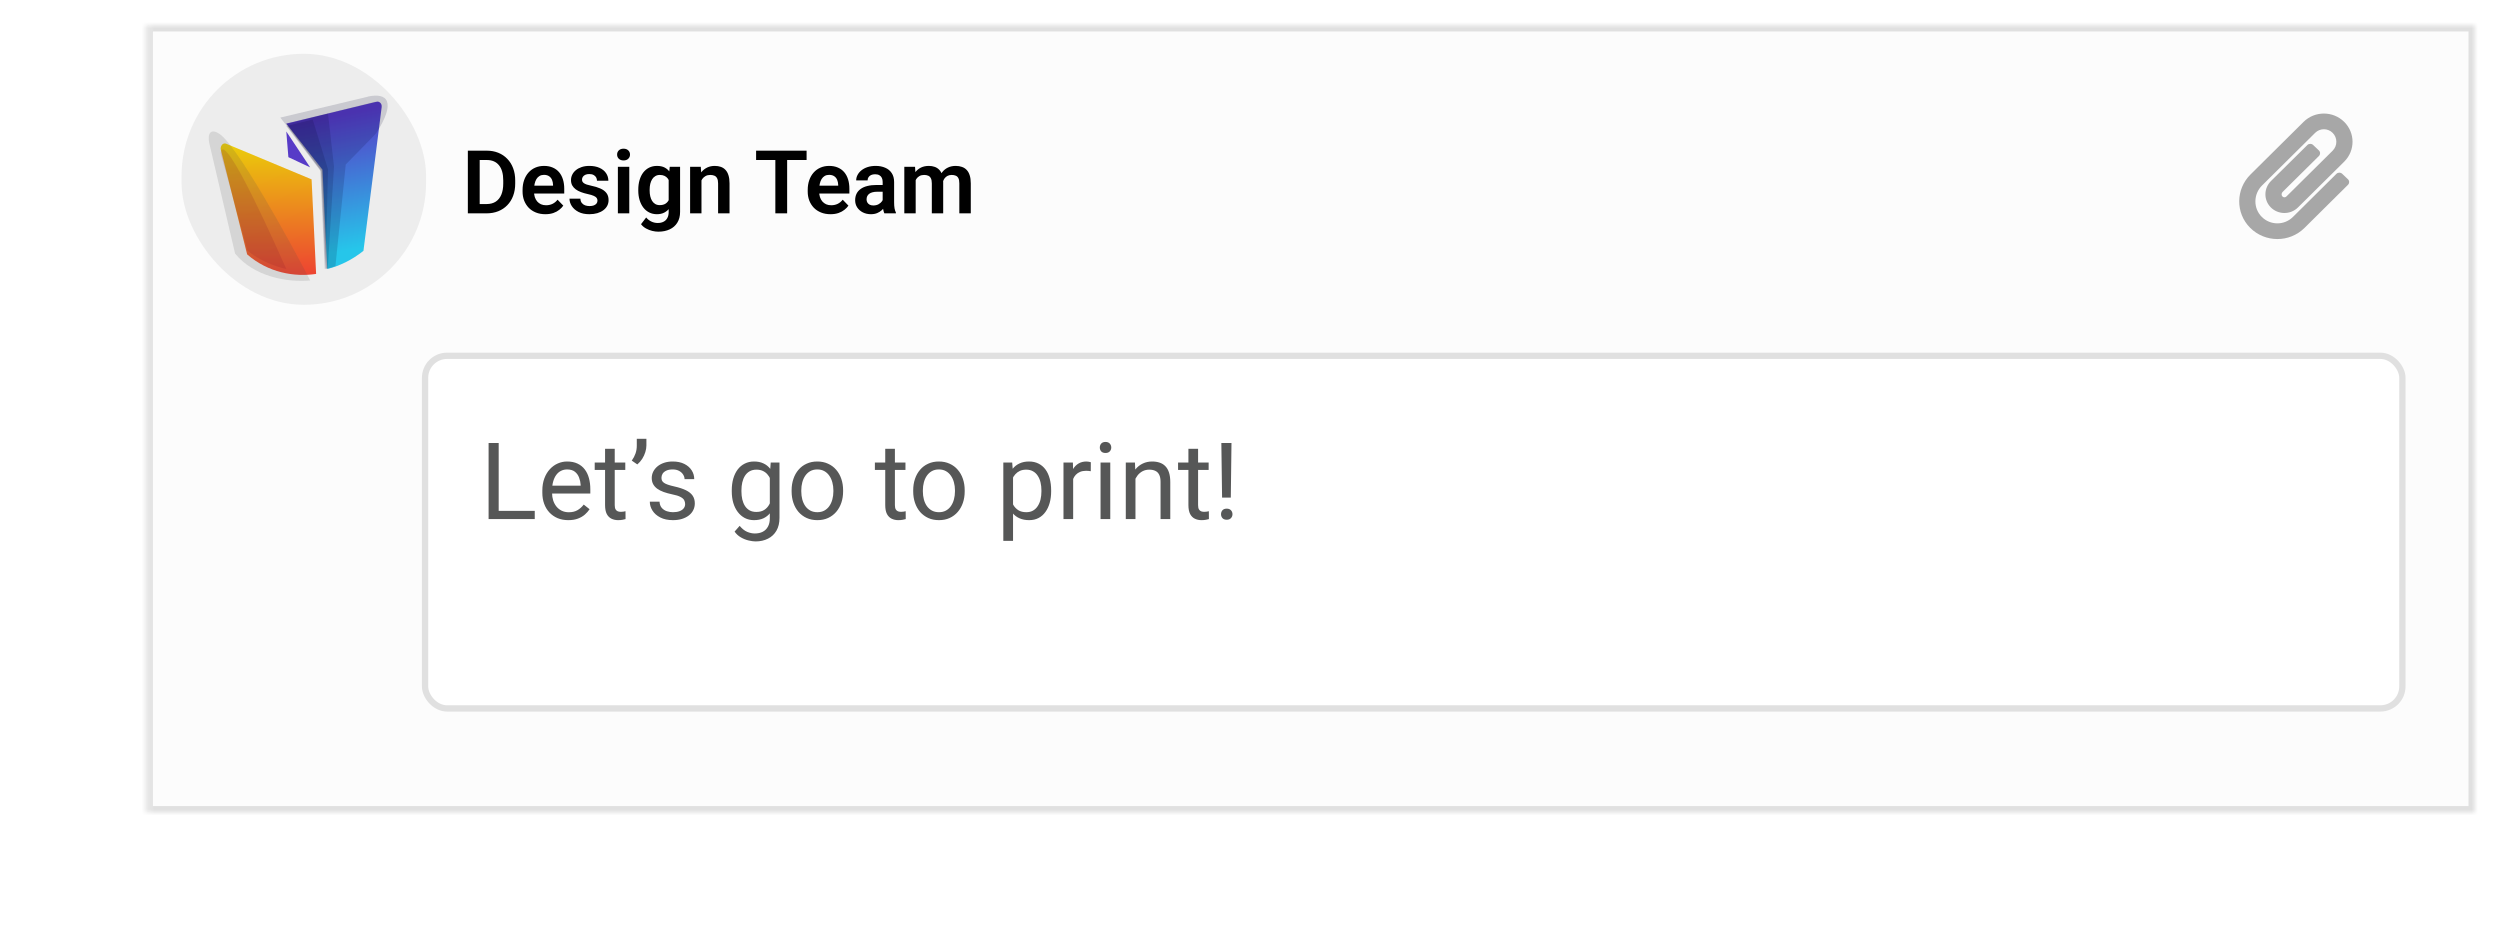 <svg width="397" height="149" viewBox="0 0 397 149" fill="none" xmlns="http://www.w3.org/2000/svg">
<g filter="url(#filter0_d_146_138)">
<mask id="path-1-inside-1_146_138" fill="white">
<path d="M23.282 0H393V125H23.282C23.282 76.184 23.282 48.816 23.282 0Z"/>
</mask>
<path d="M23.282 0H393V125H23.282C23.282 76.184 23.282 48.816 23.282 0Z" fill="#FCFCFC"/>
<path d="M23.282 0V-1H22.282V0H23.282ZM393 0H394V-1H393V0ZM393 125V126H394V125H393ZM23.282 125H22.282V126H23.282V125ZM23.282 1H393V-1H23.282V1ZM392 0V125H394V0H392ZM393 124H23.282V126H393V124ZM24.282 125C24.282 124.905 24.282 124.809 24.282 124.714C24.282 124.619 24.282 124.524 24.282 124.429C24.282 124.334 24.282 124.239 24.282 124.144C24.282 124.049 24.282 123.954 24.282 123.86C24.282 123.765 24.282 123.67 24.282 123.576C24.282 123.481 24.282 123.387 24.282 123.293C24.282 123.198 24.282 123.104 24.282 123.01C24.282 122.916 24.282 122.821 24.282 122.727C24.282 122.633 24.282 122.539 24.282 122.445C24.282 122.351 24.282 122.258 24.282 122.164C24.282 122.07 24.282 121.977 24.282 121.883C24.282 121.789 24.282 121.696 24.282 121.602C24.282 121.509 24.282 121.416 24.282 121.322C24.282 121.229 24.282 121.136 24.282 121.043C24.282 120.95 24.282 120.857 24.282 120.764C24.282 120.671 24.282 120.578 24.282 120.485C24.282 120.392 24.282 120.3 24.282 120.207C24.282 120.114 24.282 120.022 24.282 119.929C24.282 119.837 24.282 119.744 24.282 119.652C24.282 119.56 24.282 119.467 24.282 119.375C24.282 119.283 24.282 119.191 24.282 119.099C24.282 119.007 24.282 118.915 24.282 118.823C24.282 118.731 24.282 118.639 24.282 118.547C24.282 118.456 24.282 118.364 24.282 118.272C24.282 118.181 24.282 118.089 24.282 117.998C24.282 117.906 24.282 117.815 24.282 117.724C24.282 117.632 24.282 117.541 24.282 117.45C24.282 117.359 24.282 117.268 24.282 117.177C24.282 117.086 24.282 116.995 24.282 116.904C24.282 116.813 24.282 116.722 24.282 116.631C24.282 116.541 24.282 116.45 24.282 116.359C24.282 116.269 24.282 116.178 24.282 116.088C24.282 115.998 24.282 115.907 24.282 115.817C24.282 115.727 24.282 115.636 24.282 115.546C24.282 115.456 24.282 115.366 24.282 115.276C24.282 115.186 24.282 115.096 24.282 115.006C24.282 114.916 24.282 114.826 24.282 114.737C24.282 114.647 24.282 114.557 24.282 114.468C24.282 114.378 24.282 114.289 24.282 114.199C24.282 114.11 24.282 114.02 24.282 113.931C24.282 113.842 24.282 113.753 24.282 113.663C24.282 113.574 24.282 113.485 24.282 113.396C24.282 113.307 24.282 113.218 24.282 113.129C24.282 113.04 24.282 112.951 24.282 112.863C24.282 112.774 24.282 112.685 24.282 112.597C24.282 112.508 24.282 112.419 24.282 112.331C24.282 112.242 24.282 112.154 24.282 112.066C24.282 111.977 24.282 111.889 24.282 111.801C24.282 111.713 24.282 111.624 24.282 111.536C24.282 111.448 24.282 111.36 24.282 111.272C24.282 111.184 24.282 111.096 24.282 111.009C24.282 110.921 24.282 110.833 24.282 110.745C24.282 110.658 24.282 110.57 24.282 110.482C24.282 110.395 24.282 110.307 24.282 110.22C24.282 110.132 24.282 110.045 24.282 109.958C24.282 109.87 24.282 109.783 24.282 109.696C24.282 109.609 24.282 109.522 24.282 109.435C24.282 109.348 24.282 109.261 24.282 109.174C24.282 109.087 24.282 109 24.282 108.913C24.282 108.826 24.282 108.74 24.282 108.653C24.282 108.566 24.282 108.48 24.282 108.393C24.282 108.306 24.282 108.22 24.282 108.134C24.282 108.047 24.282 107.961 24.282 107.874C24.282 107.788 24.282 107.702 24.282 107.616C24.282 107.53 24.282 107.443 24.282 107.357C24.282 107.271 24.282 107.185 24.282 107.099C24.282 107.013 24.282 106.928 24.282 106.842C24.282 106.756 24.282 106.67 24.282 106.584C24.282 106.499 24.282 106.413 24.282 106.328C24.282 106.242 24.282 106.156 24.282 106.071C24.282 105.986 24.282 105.9 24.282 105.815C24.282 105.729 24.282 105.644 24.282 105.559C24.282 105.474 24.282 105.389 24.282 105.304C24.282 105.218 24.282 105.133 24.282 105.048C24.282 104.963 24.282 104.878 24.282 104.794C24.282 104.709 24.282 104.624 24.282 104.539C24.282 104.454 24.282 104.37 24.282 104.285C24.282 104.2 24.282 104.116 24.282 104.031C24.282 103.947 24.282 103.862 24.282 103.778C24.282 103.694 24.282 103.609 24.282 103.525C24.282 103.441 24.282 103.356 24.282 103.272C24.282 103.188 24.282 103.104 24.282 103.02C24.282 102.936 24.282 102.852 24.282 102.768C24.282 102.684 24.282 102.6 24.282 102.516C24.282 102.432 24.282 102.348 24.282 102.265C24.282 102.181 24.282 102.097 24.282 102.014C24.282 101.93 24.282 101.846 24.282 101.763C24.282 101.679 24.282 101.596 24.282 101.512C24.282 101.429 24.282 101.346 24.282 101.262C24.282 101.179 24.282 101.096 24.282 101.012C24.282 100.929 24.282 100.846 24.282 100.763C24.282 100.68 24.282 100.597 24.282 100.514C24.282 100.431 24.282 100.348 24.282 100.265C24.282 100.182 24.282 100.099 24.282 100.017C24.282 99.934 24.282 99.851 24.282 99.768C24.282 99.686 24.282 99.603 24.282 99.52C24.282 99.438 24.282 99.355 24.282 99.273C24.282 99.19 24.282 99.108 24.282 99.026C24.282 98.943 24.282 98.861 24.282 98.779C24.282 98.696 24.282 98.614 24.282 98.532C24.282 98.45 24.282 98.368 24.282 98.286C24.282 98.204 24.282 98.121 24.282 98.04C24.282 97.957 24.282 97.876 24.282 97.794C24.282 97.712 24.282 97.63 24.282 97.548C24.282 97.466 24.282 97.385 24.282 97.303C24.282 97.221 24.282 97.14 24.282 97.058C24.282 96.977 24.282 96.895 24.282 96.814C24.282 96.732 24.282 96.65 24.282 96.569C24.282 96.488 24.282 96.406 24.282 96.325C24.282 96.244 24.282 96.162 24.282 96.081C24.282 96 24.282 95.919 24.282 95.838C24.282 95.757 24.282 95.676 24.282 95.595C24.282 95.513 24.282 95.433 24.282 95.352C24.282 95.271 24.282 95.19 24.282 95.109C24.282 95.028 24.282 94.947 24.282 94.867C24.282 94.786 24.282 94.705 24.282 94.624C24.282 94.544 24.282 94.463 24.282 94.383C24.282 94.302 24.282 94.222 24.282 94.141C24.282 94.061 24.282 93.98 24.282 93.9C24.282 93.819 24.282 93.739 24.282 93.659C24.282 93.578 24.282 93.498 24.282 93.418C24.282 93.338 24.282 93.257 24.282 93.177C24.282 93.097 24.282 93.017 24.282 92.937C24.282 92.857 24.282 92.777 24.282 92.697C24.282 92.617 24.282 92.537 24.282 92.457C24.282 92.377 24.282 92.297 24.282 92.218C24.282 92.138 24.282 92.058 24.282 91.978C24.282 91.899 24.282 91.819 24.282 91.739C24.282 91.66 24.282 91.58 24.282 91.501C24.282 91.421 24.282 91.341 24.282 91.262C24.282 91.183 24.282 91.103 24.282 91.024C24.282 90.944 24.282 90.865 24.282 90.786C24.282 90.706 24.282 90.627 24.282 90.548C24.282 90.469 24.282 90.389 24.282 90.31C24.282 90.231 24.282 90.152 24.282 90.073C24.282 89.994 24.282 89.915 24.282 89.836C24.282 89.757 24.282 89.678 24.282 89.599C24.282 89.52 24.282 89.441 24.282 89.362C24.282 89.283 24.282 89.205 24.282 89.126C24.282 89.047 24.282 88.968 24.282 88.89C24.282 88.811 24.282 88.732 24.282 88.654C24.282 88.575 24.282 88.496 24.282 88.418C24.282 88.339 24.282 88.261 24.282 88.182C24.282 88.104 24.282 88.025 24.282 87.947C24.282 87.869 24.282 87.79 24.282 87.712C24.282 87.634 24.282 87.555 24.282 87.477C24.282 87.399 24.282 87.32 24.282 87.242C24.282 87.164 24.282 87.086 24.282 87.008C24.282 86.93 24.282 86.852 24.282 86.773C24.282 86.695 24.282 86.618 24.282 86.54C24.282 86.462 24.282 86.383 24.282 86.306C24.282 86.228 24.282 86.15 24.282 86.072C24.282 85.994 24.282 85.916 24.282 85.838C24.282 85.761 24.282 85.683 24.282 85.605C24.282 85.528 24.282 85.45 24.282 85.372C24.282 85.294 24.282 85.217 24.282 85.139C24.282 85.062 24.282 84.984 24.282 84.907C24.282 84.829 24.282 84.751 24.282 84.674C24.282 84.597 24.282 84.519 24.282 84.442C24.282 84.364 24.282 84.287 24.282 84.21C24.282 84.132 24.282 84.055 24.282 83.978C24.282 83.9 24.282 83.823 24.282 83.746C24.282 83.669 24.282 83.591 24.282 83.514C24.282 83.437 24.282 83.36 24.282 83.283C24.282 83.206 24.282 83.129 24.282 83.052C24.282 82.975 24.282 82.898 24.282 82.821C24.282 82.744 24.282 82.667 24.282 82.59C24.282 82.513 24.282 82.436 24.282 82.359C24.282 82.282 24.282 82.205 24.282 82.129C24.282 82.052 24.282 81.975 24.282 81.898C24.282 81.821 24.282 81.745 24.282 81.668C24.282 81.591 24.282 81.515 24.282 81.438C24.282 81.361 24.282 81.285 24.282 81.208C24.282 81.132 24.282 81.055 24.282 80.978C24.282 80.902 24.282 80.825 24.282 80.749C24.282 80.672 24.282 80.596 24.282 80.519C24.282 80.443 24.282 80.367 24.282 80.29C24.282 80.214 24.282 80.137 24.282 80.061C24.282 79.985 24.282 79.908 24.282 79.832C24.282 79.756 24.282 79.68 24.282 79.603C24.282 79.527 24.282 79.451 24.282 79.375C24.282 79.298 24.282 79.222 24.282 79.146C24.282 79.07 24.282 78.994 24.282 78.918C24.282 78.842 24.282 78.766 24.282 78.689C24.282 78.613 24.282 78.537 24.282 78.461C24.282 78.385 24.282 78.309 24.282 78.233C24.282 78.157 24.282 78.082 24.282 78.006C24.282 77.93 24.282 77.854 24.282 77.778C24.282 77.702 24.282 77.626 24.282 77.55C24.282 77.475 24.282 77.399 24.282 77.323C24.282 77.247 24.282 77.171 24.282 77.096C24.282 77.02 24.282 76.944 24.282 76.868C24.282 76.793 24.282 76.717 24.282 76.641C24.282 76.566 24.282 76.49 24.282 76.414C24.282 76.339 24.282 76.263 24.282 76.188C24.282 76.112 24.282 76.036 24.282 75.961C24.282 75.885 24.282 75.81 24.282 75.734C24.282 75.659 24.282 75.583 24.282 75.508C24.282 75.432 24.282 75.357 24.282 75.281C24.282 75.206 24.282 75.13 24.282 75.055C24.282 74.98 24.282 74.904 24.282 74.829C24.282 74.754 24.282 74.678 24.282 74.603C24.282 74.528 24.282 74.452 24.282 74.377C24.282 74.302 24.282 74.226 24.282 74.151C24.282 74.076 24.282 74.001 24.282 73.925C24.282 73.85 24.282 73.775 24.282 73.7C24.282 73.625 24.282 73.549 24.282 73.474C24.282 73.399 24.282 73.324 24.282 73.249C24.282 73.174 24.282 73.099 24.282 73.023C24.282 72.948 24.282 72.873 24.282 72.798C24.282 72.723 24.282 72.648 24.282 72.573C24.282 72.498 24.282 72.423 24.282 72.348C24.282 72.273 24.282 72.198 24.282 72.123C24.282 72.048 24.282 71.973 24.282 71.898C24.282 71.823 24.282 71.748 24.282 71.673C24.282 71.598 24.282 71.523 24.282 71.448C24.282 71.373 24.282 71.299 24.282 71.224C24.282 71.149 24.282 71.074 24.282 70.999C24.282 70.924 24.282 70.849 24.282 70.775C24.282 70.7 24.282 70.625 24.282 70.55C24.282 70.475 24.282 70.4 24.282 70.326C24.282 70.251 24.282 70.176 24.282 70.101C24.282 70.026 24.282 69.952 24.282 69.877C24.282 69.802 24.282 69.728 24.282 69.653C24.282 69.578 24.282 69.503 24.282 69.429C24.282 69.354 24.282 69.279 24.282 69.204C24.282 69.13 24.282 69.055 24.282 68.981C24.282 68.906 24.282 68.831 24.282 68.757C24.282 68.682 24.282 68.607 24.282 68.533C24.282 68.458 24.282 68.383 24.282 68.309C24.282 68.234 24.282 68.159 24.282 68.085C24.282 68.01 24.282 67.936 24.282 67.861C24.282 67.787 24.282 67.712 24.282 67.637C24.282 67.563 24.282 67.488 24.282 67.414C24.282 67.339 24.282 67.265 24.282 67.19C24.282 67.115 24.282 67.041 24.282 66.966C24.282 66.892 24.282 66.817 24.282 66.743C24.282 66.668 24.282 66.594 24.282 66.519C24.282 66.445 24.282 66.37 24.282 66.296C24.282 66.221 24.282 66.147 24.282 66.073C24.282 65.998 24.282 65.924 24.282 65.849C24.282 65.775 24.282 65.7 24.282 65.626C24.282 65.551 24.282 65.477 24.282 65.402C24.282 65.328 24.282 65.253 24.282 65.179C24.282 65.105 24.282 65.03 24.282 64.956C24.282 64.881 24.282 64.807 24.282 64.732C24.282 64.658 24.282 64.583 24.282 64.509C24.282 64.435 24.282 64.36 24.282 64.286C24.282 64.211 24.282 64.137 24.282 64.062C24.282 63.988 24.282 63.914 24.282 63.839C24.282 63.765 24.282 63.69 24.282 63.616C24.282 63.542 24.282 63.467 24.282 63.393C24.282 63.318 24.282 63.244 24.282 63.17C24.282 63.095 24.282 63.021 24.282 62.946C24.282 62.872 24.282 62.798 24.282 62.723C24.282 62.649 24.282 62.574 24.282 62.5C24.282 62.426 24.282 62.351 24.282 62.277C24.282 62.202 24.282 62.128 24.282 62.054C24.282 61.979 24.282 61.905 24.282 61.83C24.282 61.756 24.282 61.682 24.282 61.607C24.282 61.533 24.282 61.458 24.282 61.384C24.282 61.31 24.282 61.235 24.282 61.161C24.282 61.086 24.282 61.012 24.282 60.938C24.282 60.863 24.282 60.789 24.282 60.714C24.282 60.64 24.282 60.565 24.282 60.491C24.282 60.417 24.282 60.342 24.282 60.268C24.282 60.193 24.282 60.119 24.282 60.044C24.282 59.97 24.282 59.895 24.282 59.821C24.282 59.747 24.282 59.672 24.282 59.598C24.282 59.523 24.282 59.449 24.282 59.374C24.282 59.3 24.282 59.225 24.282 59.151C24.282 59.077 24.282 59.002 24.282 58.928C24.282 58.853 24.282 58.779 24.282 58.704C24.282 58.63 24.282 58.555 24.282 58.481C24.282 58.406 24.282 58.332 24.282 58.257C24.282 58.183 24.282 58.108 24.282 58.033C24.282 57.959 24.282 57.884 24.282 57.81C24.282 57.735 24.282 57.661 24.282 57.586C24.282 57.512 24.282 57.437 24.282 57.363C24.282 57.288 24.282 57.213 24.282 57.139C24.282 57.064 24.282 56.99 24.282 56.915C24.282 56.84 24.282 56.766 24.282 56.691C24.282 56.617 24.282 56.542 24.282 56.467C24.282 56.393 24.282 56.318 24.282 56.243C24.282 56.169 24.282 56.094 24.282 56.02C24.282 55.945 24.282 55.87 24.282 55.795C24.282 55.721 24.282 55.646 24.282 55.571C24.282 55.497 24.282 55.422 24.282 55.347C24.282 55.273 24.282 55.198 24.282 55.123C24.282 55.048 24.282 54.974 24.282 54.899C24.282 54.824 24.282 54.749 24.282 54.674C24.282 54.6 24.282 54.525 24.282 54.45C24.282 54.375 24.282 54.3 24.282 54.225C24.282 54.151 24.282 54.076 24.282 54.001C24.282 53.926 24.282 53.851 24.282 53.776C24.282 53.702 24.282 53.627 24.282 53.552C24.282 53.477 24.282 53.402 24.282 53.327C24.282 53.252 24.282 53.177 24.282 53.102C24.282 53.027 24.282 52.952 24.282 52.877C24.282 52.802 24.282 52.727 24.282 52.652C24.282 52.577 24.282 52.502 24.282 52.427C24.282 52.352 24.282 52.277 24.282 52.202C24.282 52.127 24.282 52.052 24.282 51.977C24.282 51.901 24.282 51.826 24.282 51.751C24.282 51.676 24.282 51.601 24.282 51.526C24.282 51.451 24.282 51.375 24.282 51.3C24.282 51.225 24.282 51.15 24.282 51.075C24.282 50.999 24.282 50.924 24.282 50.849C24.282 50.774 24.282 50.698 24.282 50.623C24.282 50.548 24.282 50.472 24.282 50.397C24.282 50.322 24.282 50.246 24.282 50.171C24.282 50.096 24.282 50.02 24.282 49.945C24.282 49.87 24.282 49.794 24.282 49.719C24.282 49.643 24.282 49.568 24.282 49.492C24.282 49.417 24.282 49.341 24.282 49.266C24.282 49.19 24.282 49.115 24.282 49.039C24.282 48.964 24.282 48.888 24.282 48.812C24.282 48.737 24.282 48.661 24.282 48.586C24.282 48.51 24.282 48.434 24.282 48.359C24.282 48.283 24.282 48.207 24.282 48.132C24.282 48.056 24.282 47.98 24.282 47.904C24.282 47.829 24.282 47.753 24.282 47.677C24.282 47.601 24.282 47.526 24.282 47.45C24.282 47.374 24.282 47.298 24.282 47.222C24.282 47.146 24.282 47.07 24.282 46.994C24.282 46.919 24.282 46.843 24.282 46.767C24.282 46.691 24.282 46.615 24.282 46.539C24.282 46.463 24.282 46.387 24.282 46.311C24.282 46.234 24.282 46.158 24.282 46.082C24.282 46.006 24.282 45.93 24.282 45.854C24.282 45.778 24.282 45.702 24.282 45.625C24.282 45.549 24.282 45.473 24.282 45.397C24.282 45.321 24.282 45.244 24.282 45.168C24.282 45.092 24.282 45.015 24.282 44.939C24.282 44.863 24.282 44.786 24.282 44.71C24.282 44.633 24.282 44.557 24.282 44.481C24.282 44.404 24.282 44.328 24.282 44.251C24.282 44.175 24.282 44.098 24.282 44.022C24.282 43.945 24.282 43.868 24.282 43.792C24.282 43.715 24.282 43.639 24.282 43.562C24.282 43.485 24.282 43.409 24.282 43.332C24.282 43.255 24.282 43.179 24.282 43.102C24.282 43.025 24.282 42.948 24.282 42.871C24.282 42.795 24.282 42.718 24.282 42.641C24.282 42.564 24.282 42.487 24.282 42.41C24.282 42.333 24.282 42.256 24.282 42.179C24.282 42.102 24.282 42.025 24.282 41.948C24.282 41.871 24.282 41.794 24.282 41.717C24.282 41.64 24.282 41.563 24.282 41.486C24.282 41.408 24.282 41.331 24.282 41.254C24.282 41.177 24.282 41.1 24.282 41.022C24.282 40.945 24.282 40.868 24.282 40.79C24.282 40.713 24.282 40.636 24.282 40.558C24.282 40.481 24.282 40.403 24.282 40.326C24.282 40.248 24.282 40.171 24.282 40.093C24.282 40.016 24.282 39.938 24.282 39.861C24.282 39.783 24.282 39.706 24.282 39.628C24.282 39.55 24.282 39.472 24.282 39.395C24.282 39.317 24.282 39.239 24.282 39.161C24.282 39.084 24.282 39.006 24.282 38.928C24.282 38.85 24.282 38.772 24.282 38.694C24.282 38.617 24.282 38.538 24.282 38.461C24.282 38.383 24.282 38.304 24.282 38.227C24.282 38.148 24.282 38.07 24.282 37.992C24.282 37.914 24.282 37.836 24.282 37.758C24.282 37.679 24.282 37.601 24.282 37.523C24.282 37.445 24.282 37.366 24.282 37.288C24.282 37.21 24.282 37.131 24.282 37.053C24.282 36.975 24.282 36.896 24.282 36.818C24.282 36.739 24.282 36.661 24.282 36.582C24.282 36.504 24.282 36.425 24.282 36.346C24.282 36.268 24.282 36.189 24.282 36.11C24.282 36.032 24.282 35.953 24.282 35.874C24.282 35.795 24.282 35.717 24.282 35.638C24.282 35.559 24.282 35.48 24.282 35.401C24.282 35.322 24.282 35.243 24.282 35.164C24.282 35.085 24.282 35.006 24.282 34.927C24.282 34.848 24.282 34.769 24.282 34.69C24.282 34.611 24.282 34.531 24.282 34.452C24.282 34.373 24.282 34.294 24.282 34.214C24.282 34.135 24.282 34.056 24.282 33.976C24.282 33.897 24.282 33.817 24.282 33.738C24.282 33.658 24.282 33.579 24.282 33.499C24.282 33.42 24.282 33.34 24.282 33.261C24.282 33.181 24.282 33.101 24.282 33.022C24.282 32.942 24.282 32.862 24.282 32.782C24.282 32.703 24.282 32.623 24.282 32.543C24.282 32.463 24.282 32.383 24.282 32.303C24.282 32.223 24.282 32.143 24.282 32.063C24.282 31.983 24.282 31.903 24.282 31.823C24.282 31.743 24.282 31.662 24.282 31.582C24.282 31.502 24.282 31.422 24.282 31.341C24.282 31.261 24.282 31.181 24.282 31.1C24.282 31.02 24.282 30.939 24.282 30.859C24.282 30.779 24.282 30.698 24.282 30.617C24.282 30.537 24.282 30.456 24.282 30.375C24.282 30.295 24.282 30.214 24.282 30.133C24.282 30.053 24.282 29.972 24.282 29.891C24.282 29.81 24.282 29.729 24.282 29.648C24.282 29.567 24.282 29.486 24.282 29.405C24.282 29.324 24.282 29.243 24.282 29.162C24.282 29.081 24.282 29 24.282 28.919C24.282 28.837 24.282 28.756 24.282 28.675C24.282 28.594 24.282 28.512 24.282 28.431C24.282 28.349 24.282 28.268 24.282 28.186C24.282 28.105 24.282 28.023 24.282 27.942C24.282 27.86 24.282 27.779 24.282 27.697C24.282 27.615 24.282 27.534 24.282 27.452C24.282 27.37 24.282 27.288 24.282 27.206C24.282 27.124 24.282 27.043 24.282 26.96C24.282 26.878 24.282 26.797 24.282 26.714C24.282 26.632 24.282 26.55 24.282 26.468C24.282 26.386 24.282 26.304 24.282 26.221C24.282 26.139 24.282 26.057 24.282 25.974C24.282 25.892 24.282 25.81 24.282 25.727C24.282 25.645 24.282 25.562 24.282 25.48C24.282 25.397 24.282 25.314 24.282 25.232C24.282 25.149 24.282 25.066 24.282 24.983C24.282 24.901 24.282 24.818 24.282 24.735C24.282 24.652 24.282 24.569 24.282 24.486C24.282 24.403 24.282 24.32 24.282 24.237C24.282 24.154 24.282 24.071 24.282 23.988C24.282 23.904 24.282 23.821 24.282 23.738C24.282 23.654 24.282 23.571 24.282 23.488C24.282 23.404 24.282 23.321 24.282 23.237C24.282 23.154 24.282 23.07 24.282 22.986C24.282 22.903 24.282 22.819 24.282 22.735C24.282 22.652 24.282 22.568 24.282 22.484C24.282 22.4 24.282 22.316 24.282 22.232C24.282 22.148 24.282 22.064 24.282 21.98C24.282 21.896 24.282 21.812 24.282 21.728C24.282 21.644 24.282 21.559 24.282 21.475C24.282 21.391 24.282 21.306 24.282 21.222C24.282 21.138 24.282 21.053 24.282 20.969C24.282 20.884 24.282 20.799 24.282 20.715C24.282 20.63 24.282 20.546 24.282 20.461C24.282 20.376 24.282 20.291 24.282 20.206C24.282 20.122 24.282 20.037 24.282 19.952C24.282 19.867 24.282 19.782 24.282 19.697C24.282 19.611 24.282 19.526 24.282 19.441C24.282 19.356 24.282 19.27 24.282 19.185C24.282 19.1 24.282 19.014 24.282 18.929C24.282 18.843 24.282 18.758 24.282 18.672C24.282 18.587 24.282 18.501 24.282 18.416C24.282 18.33 24.282 18.244 24.282 18.158C24.282 18.072 24.282 17.987 24.282 17.901C24.282 17.815 24.282 17.729 24.282 17.643C24.282 17.557 24.282 17.471 24.282 17.384C24.282 17.298 24.282 17.212 24.282 17.126C24.282 17.039 24.282 16.953 24.282 16.866C24.282 16.78 24.282 16.694 24.282 16.607C24.282 16.52 24.282 16.434 24.282 16.347C24.282 16.261 24.282 16.174 24.282 16.087C24.282 16 24.282 15.913 24.282 15.826C24.282 15.739 24.282 15.652 24.282 15.565C24.282 15.478 24.282 15.391 24.282 15.304C24.282 15.217 24.282 15.13 24.282 15.042C24.282 14.955 24.282 14.868 24.282 14.78C24.282 14.693 24.282 14.605 24.282 14.518C24.282 14.43 24.282 14.342 24.282 14.255C24.282 14.167 24.282 14.079 24.282 13.992C24.282 13.904 24.282 13.816 24.282 13.728C24.282 13.64 24.282 13.552 24.282 13.464C24.282 13.376 24.282 13.287 24.282 13.199C24.282 13.111 24.282 13.023 24.282 12.934C24.282 12.846 24.282 12.758 24.282 12.669C24.282 12.581 24.282 12.492 24.282 12.403C24.282 12.315 24.282 12.226 24.282 12.137C24.282 12.049 24.282 11.96 24.282 11.871C24.282 11.782 24.282 11.693 24.282 11.604C24.282 11.515 24.282 11.426 24.282 11.337C24.282 11.247 24.282 11.158 24.282 11.069C24.282 10.98 24.282 10.89 24.282 10.801C24.282 10.711 24.282 10.622 24.282 10.532C24.282 10.443 24.282 10.353 24.282 10.263C24.282 10.174 24.282 10.084 24.282 9.994C24.282 9.904 24.282 9.814 24.282 9.724C24.282 9.634 24.282 9.544 24.282 9.454C24.282 9.364 24.282 9.273 24.282 9.183C24.282 9.093 24.282 9.002 24.282 8.912C24.282 8.822 24.282 8.731 24.282 8.641C24.282 8.55 24.282 8.459 24.282 8.369C24.282 8.278 24.282 8.187 24.282 8.096C24.282 8.005 24.282 7.914 24.282 7.823C24.282 7.732 24.282 7.641 24.282 7.55C24.282 7.459 24.282 7.368 24.282 7.276C24.282 7.185 24.282 7.094 24.282 7.002C24.282 6.911 24.282 6.819 24.282 6.728C24.282 6.636 24.282 6.544 24.282 6.453C24.282 6.361 24.282 6.269 24.282 6.177C24.282 6.085 24.282 5.993 24.282 5.901C24.282 5.809 24.282 5.717 24.282 5.625C24.282 5.533 24.282 5.44 24.282 5.348C24.282 5.256 24.282 5.163 24.282 5.071C24.282 4.978 24.282 4.886 24.282 4.793C24.282 4.7 24.282 4.608 24.282 4.515C24.282 4.422 24.282 4.329 24.282 4.236C24.282 4.143 24.282 4.05 24.282 3.957C24.282 3.864 24.282 3.771 24.282 3.678C24.282 3.584 24.282 3.491 24.282 3.398C24.282 3.304 24.282 3.211 24.282 3.117C24.282 3.023 24.282 2.93 24.282 2.836C24.282 2.742 24.282 2.649 24.282 2.555C24.282 2.461 24.282 2.367 24.282 2.273C24.282 2.179 24.282 2.084 24.282 1.99C24.282 1.896 24.282 1.802 24.282 1.707C24.282 1.613 24.282 1.519 24.282 1.424C24.282 1.33 24.282 1.235 24.282 1.14C24.282 1.046 24.282 0.951 24.282 0.856C24.282 0.761 24.282 0.666 24.282 0.571C24.282 0.476 24.282 0.381 24.282 0.286C24.282 0.191 24.282 0.095 24.282 0H22.282C22.282 0.095 22.282 0.191 22.282 0.286C22.282 0.381 22.282 0.476 22.282 0.571C22.282 0.666 22.282 0.761 22.282 0.856C22.282 0.951 22.282 1.046 22.282 1.14C22.282 1.235 22.282 1.33 22.282 1.424C22.282 1.519 22.282 1.613 22.282 1.707C22.282 1.802 22.282 1.896 22.282 1.99C22.282 2.084 22.282 2.179 22.282 2.273C22.282 2.367 22.282 2.461 22.282 2.555C22.282 2.649 22.282 2.742 22.282 2.836C22.282 2.93 22.282 3.023 22.282 3.117C22.282 3.211 22.282 3.304 22.282 3.398C22.282 3.491 22.282 3.584 22.282 3.678C22.282 3.771 22.282 3.864 22.282 3.957C22.282 4.05 22.282 4.143 22.282 4.236C22.282 4.329 22.282 4.422 22.282 4.515C22.282 4.608 22.282 4.7 22.282 4.793C22.282 4.886 22.282 4.978 22.282 5.071C22.282 5.163 22.282 5.256 22.282 5.348C22.282 5.44 22.282 5.533 22.282 5.625C22.282 5.717 22.282 5.809 22.282 5.901C22.282 5.993 22.282 6.085 22.282 6.177C22.282 6.269 22.282 6.361 22.282 6.453C22.282 6.544 22.282 6.636 22.282 6.728C22.282 6.819 22.282 6.911 22.282 7.002C22.282 7.094 22.282 7.185 22.282 7.276C22.282 7.368 22.282 7.459 22.282 7.55C22.282 7.641 22.282 7.732 22.282 7.823C22.282 7.914 22.282 8.005 22.282 8.096C22.282 8.187 22.282 8.278 22.282 8.369C22.282 8.459 22.282 8.55 22.282 8.641C22.282 8.731 22.282 8.822 22.282 8.912C22.282 9.002 22.282 9.093 22.282 9.183C22.282 9.273 22.282 9.364 22.282 9.454C22.282 9.544 22.282 9.634 22.282 9.724C22.282 9.814 22.282 9.904 22.282 9.994C22.282 10.084 22.282 10.174 22.282 10.263C22.282 10.353 22.282 10.443 22.282 10.532C22.282 10.622 22.282 10.711 22.282 10.801C22.282 10.89 22.282 10.98 22.282 11.069C22.282 11.158 22.282 11.247 22.282 11.337C22.282 11.426 22.282 11.515 22.282 11.604C22.282 11.693 22.282 11.782 22.282 11.871C22.282 11.96 22.282 12.049 22.282 12.137C22.282 12.226 22.282 12.315 22.282 12.403C22.282 12.492 22.282 12.581 22.282 12.669C22.282 12.758 22.282 12.846 22.282 12.934C22.282 13.023 22.282 13.111 22.282 13.199C22.282 13.287 22.282 13.376 22.282 13.464C22.282 13.552 22.282 13.64 22.282 13.728C22.282 13.816 22.282 13.904 22.282 13.992C22.282 14.079 22.282 14.167 22.282 14.255C22.282 14.342 22.282 14.43 22.282 14.518C22.282 14.605 22.282 14.693 22.282 14.78C22.282 14.868 22.282 14.955 22.282 15.042C22.282 15.13 22.282 15.217 22.282 15.304C22.282 15.391 22.282 15.478 22.282 15.565C22.282 15.652 22.282 15.739 22.282 15.826C22.282 15.913 22.282 16 22.282 16.087C22.282 16.174 22.282 16.261 22.282 16.347C22.282 16.434 22.282 16.52 22.282 16.607C22.282 16.694 22.282 16.78 22.282 16.866C22.282 16.953 22.282 17.039 22.282 17.126C22.282 17.212 22.282 17.298 22.282 17.384C22.282 17.471 22.282 17.557 22.282 17.643C22.282 17.729 22.282 17.815 22.282 17.901C22.282 17.987 22.282 18.072 22.282 18.158C22.282 18.244 22.282 18.33 22.282 18.416C22.282 18.501 22.282 18.587 22.282 18.672C22.282 18.758 22.282 18.843 22.282 18.929C22.282 19.014 22.282 19.1 22.282 19.185C22.282 19.27 22.282 19.356 22.282 19.441C22.282 19.526 22.282 19.611 22.282 19.697C22.282 19.782 22.282 19.867 22.282 19.952C22.282 20.037 22.282 20.122 22.282 20.206C22.282 20.291 22.282 20.376 22.282 20.461C22.282 20.546 22.282 20.63 22.282 20.715C22.282 20.799 22.282 20.884 22.282 20.969C22.282 21.053 22.282 21.138 22.282 21.222C22.282 21.306 22.282 21.391 22.282 21.475C22.282 21.559 22.282 21.644 22.282 21.728C22.282 21.812 22.282 21.896 22.282 21.98C22.282 22.064 22.282 22.148 22.282 22.232C22.282 22.316 22.282 22.4 22.282 22.484C22.282 22.568 22.282 22.652 22.282 22.735C22.282 22.819 22.282 22.903 22.282 22.986C22.282 23.07 22.282 23.154 22.282 23.237C22.282 23.321 22.282 23.404 22.282 23.488C22.282 23.571 22.282 23.654 22.282 23.738C22.282 23.821 22.282 23.904 22.282 23.988C22.282 24.071 22.282 24.154 22.282 24.237C22.282 24.32 22.282 24.403 22.282 24.486C22.282 24.569 22.282 24.652 22.282 24.735C22.282 24.818 22.282 24.901 22.282 24.983C22.282 25.066 22.282 25.149 22.282 25.232C22.282 25.314 22.282 25.397 22.282 25.48C22.282 25.562 22.282 25.645 22.282 25.727C22.282 25.81 22.282 25.892 22.282 25.974C22.282 26.057 22.282 26.139 22.282 26.221C22.282 26.304 22.282 26.386 22.282 26.468C22.282 26.55 22.282 26.632 22.282 26.714C22.282 26.797 22.282 26.878 22.282 26.96C22.282 27.043 22.282 27.124 22.282 27.206C22.282 27.288 22.282 27.37 22.282 27.452C22.282 27.534 22.282 27.615 22.282 27.697C22.282 27.779 22.282 27.86 22.282 27.942C22.282 28.023 22.282 28.105 22.282 28.186C22.282 28.268 22.282 28.349 22.282 28.431C22.282 28.512 22.282 28.594 22.282 28.675C22.282 28.756 22.282 28.837 22.282 28.919C22.282 29 22.282 29.081 22.282 29.162C22.282 29.243 22.282 29.324 22.282 29.405C22.282 29.486 22.282 29.567 22.282 29.648C22.282 29.729 22.282 29.81 22.282 29.891C22.282 29.972 22.282 30.053 22.282 30.133C22.282 30.214 22.282 30.295 22.282 30.375C22.282 30.456 22.282 30.537 22.282 30.617C22.282 30.698 22.282 30.779 22.282 30.859C22.282 30.939 22.282 31.02 22.282 31.1C22.282 31.181 22.282 31.261 22.282 31.341C22.282 31.422 22.282 31.502 22.282 31.582C22.282 31.662 22.282 31.743 22.282 31.823C22.282 31.903 22.282 31.983 22.282 32.063C22.282 32.143 22.282 32.223 22.282 32.303C22.282 32.383 22.282 32.463 22.282 32.543C22.282 32.623 22.282 32.703 22.282 32.782C22.282 32.862 22.282 32.942 22.282 33.022C22.282 33.101 22.282 33.181 22.282 33.261C22.282 33.34 22.282 33.42 22.282 33.499C22.282 33.579 22.282 33.658 22.282 33.738C22.282 33.817 22.282 33.897 22.282 33.976C22.282 34.056 22.282 34.135 22.282 34.214C22.282 34.294 22.282 34.373 22.282 34.452C22.282 34.531 22.282 34.611 22.282 34.69C22.282 34.769 22.282 34.848 22.282 34.927C22.282 35.006 22.282 35.085 22.282 35.164C22.282 35.243 22.282 35.322 22.282 35.401C22.282 35.48 22.282 35.559 22.282 35.638C22.282 35.717 22.282 35.795 22.282 35.874C22.282 35.953 22.282 36.032 22.282 36.11C22.282 36.189 22.282 36.268 22.282 36.346C22.282 36.425 22.282 36.504 22.282 36.582C22.282 36.661 22.282 36.739 22.282 36.818C22.282 36.896 22.282 36.975 22.282 37.053C22.282 37.131 22.282 37.21 22.282 37.288C22.282 37.366 22.282 37.445 22.282 37.523C22.282 37.601 22.282 37.679 22.282 37.758C22.282 37.836 22.282 37.914 22.282 37.992C22.282 38.07 22.282 38.148 22.282 38.227C22.282 38.304 22.282 38.383 22.282 38.461C22.282 38.538 22.282 38.617 22.282 38.694C22.282 38.772 22.282 38.85 22.282 38.928C22.282 39.006 22.282 39.084 22.282 39.161C22.282 39.239 22.282 39.317 22.282 39.395C22.282 39.472 22.282 39.55 22.282 39.628C22.282 39.706 22.282 39.783 22.282 39.861C22.282 39.938 22.282 40.016 22.282 40.093C22.282 40.171 22.282 40.248 22.282 40.326C22.282 40.403 22.282 40.481 22.282 40.558C22.282 40.636 22.282 40.713 22.282 40.79C22.282 40.868 22.282 40.945 22.282 41.022C22.282 41.1 22.282 41.177 22.282 41.254C22.282 41.331 22.282 41.408 22.282 41.486C22.282 41.563 22.282 41.64 22.282 41.717C22.282 41.794 22.282 41.871 22.282 41.948C22.282 42.025 22.282 42.102 22.282 42.179C22.282 42.256 22.282 42.333 22.282 42.41C22.282 42.487 22.282 42.564 22.282 42.641C22.282 42.718 22.282 42.795 22.282 42.871C22.282 42.948 22.282 43.025 22.282 43.102C22.282 43.179 22.282 43.255 22.282 43.332C22.282 43.409 22.282 43.485 22.282 43.562C22.282 43.639 22.282 43.715 22.282 43.792C22.282 43.868 22.282 43.945 22.282 44.022C22.282 44.098 22.282 44.175 22.282 44.251C22.282 44.328 22.282 44.404 22.282 44.481C22.282 44.557 22.282 44.633 22.282 44.71C22.282 44.786 22.282 44.863 22.282 44.939C22.282 45.015 22.282 45.092 22.282 45.168C22.282 45.244 22.282 45.321 22.282 45.397C22.282 45.473 22.282 45.549 22.282 45.625C22.282 45.702 22.282 45.778 22.282 45.854C22.282 45.93 22.282 46.006 22.282 46.082C22.282 46.158 22.282 46.234 22.282 46.311C22.282 46.387 22.282 46.463 22.282 46.539C22.282 46.615 22.282 46.691 22.282 46.767C22.282 46.843 22.282 46.919 22.282 46.994C22.282 47.07 22.282 47.146 22.282 47.222C22.282 47.298 22.282 47.374 22.282 47.45C22.282 47.526 22.282 47.601 22.282 47.677C22.282 47.753 22.282 47.829 22.282 47.904C22.282 47.98 22.282 48.056 22.282 48.132C22.282 48.207 22.282 48.283 22.282 48.359C22.282 48.434 22.282 48.51 22.282 48.586C22.282 48.661 22.282 48.737 22.282 48.812C22.282 48.888 22.282 48.964 22.282 49.039C22.282 49.115 22.282 49.19 22.282 49.266C22.282 49.341 22.282 49.417 22.282 49.492C22.282 49.568 22.282 49.643 22.282 49.719C22.282 49.794 22.282 49.87 22.282 49.945C22.282 50.02 22.282 50.096 22.282 50.171C22.282 50.246 22.282 50.322 22.282 50.397C22.282 50.472 22.282 50.548 22.282 50.623C22.282 50.698 22.282 50.774 22.282 50.849C22.282 50.924 22.282 50.999 22.282 51.075C22.282 51.15 22.282 51.225 22.282 51.3C22.282 51.375 22.282 51.451 22.282 51.526C22.282 51.601 22.282 51.676 22.282 51.751C22.282 51.826 22.282 51.901 22.282 51.977C22.282 52.052 22.282 52.127 22.282 52.202C22.282 52.277 22.282 52.352 22.282 52.427C22.282 52.502 22.282 52.577 22.282 52.652C22.282 52.727 22.282 52.802 22.282 52.877C22.282 52.952 22.282 53.027 22.282 53.102C22.282 53.177 22.282 53.252 22.282 53.327C22.282 53.402 22.282 53.477 22.282 53.552C22.282 53.627 22.282 53.702 22.282 53.776C22.282 53.851 22.282 53.926 22.282 54.001C22.282 54.076 22.282 54.151 22.282 54.225C22.282 54.3 22.282 54.375 22.282 54.45C22.282 54.525 22.282 54.6 22.282 54.674C22.282 54.749 22.282 54.824 22.282 54.899C22.282 54.974 22.282 55.048 22.282 55.123C22.282 55.198 22.282 55.273 22.282 55.347C22.282 55.422 22.282 55.497 22.282 55.571C22.282 55.646 22.282 55.721 22.282 55.795C22.282 55.87 22.282 55.945 22.282 56.02C22.282 56.094 22.282 56.169 22.282 56.243C22.282 56.318 22.282 56.393 22.282 56.467C22.282 56.542 22.282 56.617 22.282 56.691C22.282 56.766 22.282 56.84 22.282 56.915C22.282 56.99 22.282 57.064 22.282 57.139C22.282 57.213 22.282 57.288 22.282 57.363C22.282 57.437 22.282 57.512 22.282 57.586C22.282 57.661 22.282 57.735 22.282 57.81C22.282 57.884 22.282 57.959 22.282 58.033C22.282 58.108 22.282 58.183 22.282 58.257C22.282 58.332 22.282 58.406 22.282 58.481C22.282 58.555 22.282 58.63 22.282 58.704C22.282 58.779 22.282 58.853 22.282 58.928C22.282 59.002 22.282 59.077 22.282 59.151C22.282 59.225 22.282 59.3 22.282 59.374C22.282 59.449 22.282 59.523 22.282 59.598C22.282 59.672 22.282 59.747 22.282 59.821C22.282 59.895 22.282 59.97 22.282 60.044C22.282 60.119 22.282 60.193 22.282 60.268C22.282 60.342 22.282 60.417 22.282 60.491C22.282 60.565 22.282 60.64 22.282 60.714C22.282 60.789 22.282 60.863 22.282 60.938C22.282 61.012 22.282 61.086 22.282 61.161C22.282 61.235 22.282 61.31 22.282 61.384C22.282 61.458 22.282 61.533 22.282 61.607C22.282 61.682 22.282 61.756 22.282 61.83C22.282 61.905 22.282 61.979 22.282 62.054C22.282 62.128 22.282 62.202 22.282 62.277C22.282 62.351 22.282 62.426 22.282 62.5C22.282 62.574 22.282 62.649 22.282 62.723C22.282 62.798 22.282 62.872 22.282 62.946C22.282 63.021 22.282 63.095 22.282 63.17C22.282 63.244 22.282 63.318 22.282 63.393C22.282 63.467 22.282 63.542 22.282 63.616C22.282 63.69 22.282 63.765 22.282 63.839C22.282 63.914 22.282 63.988 22.282 64.062C22.282 64.137 22.282 64.211 22.282 64.286C22.282 64.36 22.282 64.435 22.282 64.509C22.282 64.583 22.282 64.658 22.282 64.732C22.282 64.807 22.282 64.881 22.282 64.956C22.282 65.03 22.282 65.105 22.282 65.179C22.282 65.253 22.282 65.328 22.282 65.402C22.282 65.477 22.282 65.551 22.282 65.626C22.282 65.7 22.282 65.775 22.282 65.849C22.282 65.924 22.282 65.998 22.282 66.073C22.282 66.147 22.282 66.221 22.282 66.296C22.282 66.37 22.282 66.445 22.282 66.519C22.282 66.594 22.282 66.668 22.282 66.743C22.282 66.817 22.282 66.892 22.282 66.966C22.282 67.041 22.282 67.115 22.282 67.19C22.282 67.265 22.282 67.339 22.282 67.414C22.282 67.488 22.282 67.563 22.282 67.637C22.282 67.712 22.282 67.787 22.282 67.861C22.282 67.936 22.282 68.01 22.282 68.085C22.282 68.159 22.282 68.234 22.282 68.309C22.282 68.383 22.282 68.458 22.282 68.533C22.282 68.607 22.282 68.682 22.282 68.757C22.282 68.831 22.282 68.906 22.282 68.981C22.282 69.055 22.282 69.13 22.282 69.204C22.282 69.279 22.282 69.354 22.282 69.429C22.282 69.503 22.282 69.578 22.282 69.653C22.282 69.728 22.282 69.802 22.282 69.877C22.282 69.952 22.282 70.026 22.282 70.101C22.282 70.176 22.282 70.251 22.282 70.326C22.282 70.4 22.282 70.475 22.282 70.55C22.282 70.625 22.282 70.7 22.282 70.775C22.282 70.849 22.282 70.924 22.282 70.999C22.282 71.074 22.282 71.149 22.282 71.224C22.282 71.299 22.282 71.373 22.282 71.448C22.282 71.523 22.282 71.598 22.282 71.673C22.282 71.748 22.282 71.823 22.282 71.898C22.282 71.973 22.282 72.048 22.282 72.123C22.282 72.198 22.282 72.273 22.282 72.348C22.282 72.423 22.282 72.498 22.282 72.573C22.282 72.648 22.282 72.723 22.282 72.798C22.282 72.873 22.282 72.948 22.282 73.023C22.282 73.099 22.282 73.174 22.282 73.249C22.282 73.324 22.282 73.399 22.282 73.474C22.282 73.549 22.282 73.625 22.282 73.7C22.282 73.775 22.282 73.85 22.282 73.925C22.282 74.001 22.282 74.076 22.282 74.151C22.282 74.226 22.282 74.302 22.282 74.377C22.282 74.452 22.282 74.528 22.282 74.603C22.282 74.678 22.282 74.754 22.282 74.829C22.282 74.904 22.282 74.98 22.282 75.055C22.282 75.13 22.282 75.206 22.282 75.281C22.282 75.357 22.282 75.432 22.282 75.508C22.282 75.583 22.282 75.659 22.282 75.734C22.282 75.81 22.282 75.885 22.282 75.961C22.282 76.036 22.282 76.112 22.282 76.188C22.282 76.263 22.282 76.339 22.282 76.414C22.282 76.49 22.282 76.566 22.282 76.641C22.282 76.717 22.282 76.793 22.282 76.868C22.282 76.944 22.282 77.02 22.282 77.096C22.282 77.171 22.282 77.247 22.282 77.323C22.282 77.399 22.282 77.475 22.282 77.55C22.282 77.626 22.282 77.702 22.282 77.778C22.282 77.854 22.282 77.93 22.282 78.006C22.282 78.082 22.282 78.157 22.282 78.233C22.282 78.309 22.282 78.385 22.282 78.461C22.282 78.537 22.282 78.613 22.282 78.689C22.282 78.766 22.282 78.842 22.282 78.918C22.282 78.994 22.282 79.07 22.282 79.146C22.282 79.222 22.282 79.298 22.282 79.375C22.282 79.451 22.282 79.527 22.282 79.603C22.282 79.68 22.282 79.756 22.282 79.832C22.282 79.908 22.282 79.985 22.282 80.061C22.282 80.137 22.282 80.214 22.282 80.29C22.282 80.367 22.282 80.443 22.282 80.519C22.282 80.596 22.282 80.672 22.282 80.749C22.282 80.825 22.282 80.902 22.282 80.978C22.282 81.055 22.282 81.132 22.282 81.208C22.282 81.285 22.282 81.361 22.282 81.438C22.282 81.515 22.282 81.591 22.282 81.668C22.282 81.745 22.282 81.821 22.282 81.898C22.282 81.975 22.282 82.052 22.282 82.129C22.282 82.205 22.282 82.282 22.282 82.359C22.282 82.436 22.282 82.513 22.282 82.59C22.282 82.667 22.282 82.744 22.282 82.821C22.282 82.898 22.282 82.975 22.282 83.052C22.282 83.129 22.282 83.206 22.282 83.283C22.282 83.36 22.282 83.437 22.282 83.514C22.282 83.591 22.282 83.669 22.282 83.746C22.282 83.823 22.282 83.9 22.282 83.978C22.282 84.055 22.282 84.132 22.282 84.21C22.282 84.287 22.282 84.364 22.282 84.442C22.282 84.519 22.282 84.597 22.282 84.674C22.282 84.751 22.282 84.829 22.282 84.907C22.282 84.984 22.282 85.062 22.282 85.139C22.282 85.217 22.282 85.294 22.282 85.372C22.282 85.45 22.282 85.528 22.282 85.605C22.282 85.683 22.282 85.761 22.282 85.838C22.282 85.916 22.282 85.994 22.282 86.072C22.282 86.15 22.282 86.228 22.282 86.306C22.282 86.383 22.282 86.462 22.282 86.54C22.282 86.618 22.282 86.695 22.282 86.773C22.282 86.852 22.282 86.93 22.282 87.008C22.282 87.086 22.282 87.164 22.282 87.242C22.282 87.32 22.282 87.399 22.282 87.477C22.282 87.555 22.282 87.634 22.282 87.712C22.282 87.79 22.282 87.869 22.282 87.947C22.282 88.025 22.282 88.104 22.282 88.182C22.282 88.261 22.282 88.339 22.282 88.418C22.282 88.496 22.282 88.575 22.282 88.654C22.282 88.732 22.282 88.811 22.282 88.89C22.282 88.968 22.282 89.047 22.282 89.126C22.282 89.205 22.282 89.283 22.282 89.362C22.282 89.441 22.282 89.52 22.282 89.599C22.282 89.678 22.282 89.757 22.282 89.836C22.282 89.915 22.282 89.994 22.282 90.073C22.282 90.152 22.282 90.231 22.282 90.31C22.282 90.389 22.282 90.469 22.282 90.548C22.282 90.627 22.282 90.706 22.282 90.786C22.282 90.865 22.282 90.944 22.282 91.024C22.282 91.103 22.282 91.183 22.282 91.262C22.282 91.341 22.282 91.421 22.282 91.501C22.282 91.58 22.282 91.66 22.282 91.739C22.282 91.819 22.282 91.899 22.282 91.978C22.282 92.058 22.282 92.138 22.282 92.218C22.282 92.297 22.282 92.377 22.282 92.457C22.282 92.537 22.282 92.617 22.282 92.697C22.282 92.777 22.282 92.857 22.282 92.937C22.282 93.017 22.282 93.097 22.282 93.177C22.282 93.257 22.282 93.338 22.282 93.418C22.282 93.498 22.282 93.578 22.282 93.659C22.282 93.739 22.282 93.819 22.282 93.9C22.282 93.98 22.282 94.061 22.282 94.141C22.282 94.222 22.282 94.302 22.282 94.383C22.282 94.463 22.282 94.544 22.282 94.624C22.282 94.705 22.282 94.786 22.282 94.867C22.282 94.947 22.282 95.028 22.282 95.109C22.282 95.19 22.282 95.271 22.282 95.352C22.282 95.433 22.282 95.513 22.282 95.595C22.282 95.676 22.282 95.757 22.282 95.838C22.282 95.919 22.282 96 22.282 96.081C22.282 96.162 22.282 96.244 22.282 96.325C22.282 96.406 22.282 96.488 22.282 96.569C22.282 96.65 22.282 96.732 22.282 96.814C22.282 96.895 22.282 96.977 22.282 97.058C22.282 97.14 22.282 97.221 22.282 97.303C22.282 97.385 22.282 97.466 22.282 97.548C22.282 97.63 22.282 97.712 22.282 97.794C22.282 97.876 22.282 97.957 22.282 98.04C22.282 98.121 22.282 98.204 22.282 98.286C22.282 98.368 22.282 98.45 22.282 98.532C22.282 98.614 22.282 98.696 22.282 98.779C22.282 98.861 22.282 98.943 22.282 99.026C22.282 99.108 22.282 99.19 22.282 99.273C22.282 99.355 22.282 99.438 22.282 99.52C22.282 99.603 22.282 99.686 22.282 99.768C22.282 99.851 22.282 99.934 22.282 100.017C22.282 100.099 22.282 100.182 22.282 100.265C22.282 100.348 22.282 100.431 22.282 100.514C22.282 100.597 22.282 100.68 22.282 100.763C22.282 100.846 22.282 100.929 22.282 101.012C22.282 101.096 22.282 101.179 22.282 101.262C22.282 101.346 22.282 101.429 22.282 101.512C22.282 101.596 22.282 101.679 22.282 101.763C22.282 101.846 22.282 101.93 22.282 102.014C22.282 102.097 22.282 102.181 22.282 102.265C22.282 102.348 22.282 102.432 22.282 102.516C22.282 102.6 22.282 102.684 22.282 102.768C22.282 102.852 22.282 102.936 22.282 103.02C22.282 103.104 22.282 103.188 22.282 103.272C22.282 103.356 22.282 103.441 22.282 103.525C22.282 103.609 22.282 103.694 22.282 103.778C22.282 103.862 22.282 103.947 22.282 104.031C22.282 104.116 22.282 104.2 22.282 104.285C22.282 104.37 22.282 104.454 22.282 104.539C22.282 104.624 22.282 104.709 22.282 104.794C22.282 104.878 22.282 104.963 22.282 105.048C22.282 105.133 22.282 105.218 22.282 105.304C22.282 105.389 22.282 105.474 22.282 105.559C22.282 105.644 22.282 105.729 22.282 105.815C22.282 105.9 22.282 105.986 22.282 106.071C22.282 106.156 22.282 106.242 22.282 106.328C22.282 106.413 22.282 106.499 22.282 106.584C22.282 106.67 22.282 106.756 22.282 106.842C22.282 106.928 22.282 107.013 22.282 107.099C22.282 107.185 22.282 107.271 22.282 107.357C22.282 107.443 22.282 107.53 22.282 107.616C22.282 107.702 22.282 107.788 22.282 107.874C22.282 107.961 22.282 108.047 22.282 108.134C22.282 108.22 22.282 108.306 22.282 108.393C22.282 108.48 22.282 108.566 22.282 108.653C22.282 108.74 22.282 108.826 22.282 108.913C22.282 109 22.282 109.087 22.282 109.174C22.282 109.261 22.282 109.348 22.282 109.435C22.282 109.522 22.282 109.609 22.282 109.696C22.282 109.783 22.282 109.87 22.282 109.958C22.282 110.045 22.282 110.132 22.282 110.22C22.282 110.307 22.282 110.395 22.282 110.482C22.282 110.57 22.282 110.658 22.282 110.745C22.282 110.833 22.282 110.921 22.282 111.009C22.282 111.096 22.282 111.184 22.282 111.272C22.282 111.36 22.282 111.448 22.282 111.536C22.282 111.624 22.282 111.713 22.282 111.801C22.282 111.889 22.282 111.977 22.282 112.066C22.282 112.154 22.282 112.242 22.282 112.331C22.282 112.419 22.282 112.508 22.282 112.597C22.282 112.685 22.282 112.774 22.282 112.863C22.282 112.951 22.282 113.04 22.282 113.129C22.282 113.218 22.282 113.307 22.282 113.396C22.282 113.485 22.282 113.574 22.282 113.663C22.282 113.753 22.282 113.842 22.282 113.931C22.282 114.02 22.282 114.11 22.282 114.199C22.282 114.289 22.282 114.378 22.282 114.468C22.282 114.557 22.282 114.647 22.282 114.737C22.282 114.826 22.282 114.916 22.282 115.006C22.282 115.096 22.282 115.186 22.282 115.276C22.282 115.366 22.282 115.456 22.282 115.546C22.282 115.636 22.282 115.727 22.282 115.817C22.282 115.907 22.282 115.998 22.282 116.088C22.282 116.178 22.282 116.269 22.282 116.359C22.282 116.45 22.282 116.541 22.282 116.631C22.282 116.722 22.282 116.813 22.282 116.904C22.282 116.995 22.282 117.086 22.282 117.177C22.282 117.268 22.282 117.359 22.282 117.45C22.282 117.541 22.282 117.632 22.282 117.724C22.282 117.815 22.282 117.906 22.282 117.998C22.282 118.089 22.282 118.181 22.282 118.272C22.282 118.364 22.282 118.456 22.282 118.547C22.282 118.639 22.282 118.731 22.282 118.823C22.282 118.915 22.282 119.007 22.282 119.099C22.282 119.191 22.282 119.283 22.282 119.375C22.282 119.467 22.282 119.56 22.282 119.652C22.282 119.744 22.282 119.837 22.282 119.929C22.282 120.022 22.282 120.114 22.282 120.207C22.282 120.3 22.282 120.392 22.282 120.485C22.282 120.578 22.282 120.671 22.282 120.764C22.282 120.857 22.282 120.95 22.282 121.043C22.282 121.136 22.282 121.229 22.282 121.322C22.282 121.416 22.282 121.509 22.282 121.602C22.282 121.696 22.282 121.789 22.282 121.883C22.282 121.977 22.282 122.07 22.282 122.164C22.282 122.258 22.282 122.351 22.282 122.445C22.282 122.539 22.282 122.633 22.282 122.727C22.282 122.821 22.282 122.916 22.282 123.01C22.282 123.104 22.282 123.198 22.282 123.293C22.282 123.387 22.282 123.481 22.282 123.576C22.282 123.67 22.282 123.765 22.282 123.86C22.282 123.954 22.282 124.049 22.282 124.144C22.282 124.239 22.282 124.334 22.282 124.429C22.282 124.524 22.282 124.619 22.282 124.714C22.282 124.809 22.282 124.905 22.282 125H24.282Z" fill="#E0E0E0" mask="url(#path-1-inside-1_146_138)"/>
</g>
<rect x="67.5" y="56.5" width="314" height="56" rx="3.5" fill="white" stroke="#E0E0E0"/>
<path d="M77.269 33.879H75.123L75.136 32.403H77.269C77.848 32.403 78.333 32.275 78.725 32.02C79.117 31.76 79.413 31.389 79.614 30.905C79.814 30.418 79.915 29.834 79.915 29.155V28.643C79.915 28.119 79.858 27.656 79.744 27.255C79.63 26.854 79.461 26.517 79.238 26.243C79.019 25.97 78.748 25.762 78.424 25.621C78.101 25.48 77.729 25.409 77.31 25.409H75.082V23.926H77.31C77.975 23.926 78.582 24.038 79.128 24.261C79.68 24.484 80.156 24.805 80.557 25.225C80.963 25.639 81.273 26.136 81.487 26.715C81.706 27.294 81.815 27.941 81.815 28.656V29.155C81.815 29.866 81.706 30.514 81.487 31.097C81.273 31.676 80.963 32.172 80.557 32.587C80.156 33.002 79.678 33.321 79.122 33.544C78.566 33.767 77.948 33.879 77.269 33.879ZM76.175 23.926V33.879H74.295V23.926H76.175ZM86.6 34.016C86.04 34.016 85.536 33.925 85.089 33.742C84.643 33.56 84.262 33.307 83.948 32.983C83.638 32.655 83.399 32.275 83.23 31.842C83.066 31.404 82.984 30.935 82.984 30.434V30.16C82.984 29.591 83.066 29.073 83.23 28.608C83.394 28.139 83.626 27.736 83.927 27.399C84.228 27.061 84.588 26.802 85.007 26.619C85.427 26.437 85.889 26.346 86.395 26.346C86.919 26.346 87.382 26.435 87.783 26.612C88.184 26.786 88.519 27.032 88.788 27.351C89.056 27.67 89.259 28.052 89.396 28.499C89.533 28.941 89.601 29.431 89.601 29.969V30.728H83.804V29.483H87.824V29.347C87.815 29.06 87.76 28.798 87.66 28.561C87.559 28.319 87.404 28.128 87.195 27.986C86.985 27.841 86.714 27.768 86.381 27.768C86.112 27.768 85.878 27.827 85.677 27.945C85.481 28.059 85.317 28.223 85.185 28.438C85.058 28.647 84.962 28.898 84.898 29.19C84.834 29.481 84.802 29.805 84.802 30.16V30.434C84.802 30.744 84.843 31.031 84.925 31.295C85.012 31.559 85.137 31.79 85.301 31.985C85.47 32.177 85.67 32.327 85.903 32.437C86.14 32.541 86.409 32.594 86.71 32.594C87.088 32.594 87.43 32.521 87.735 32.375C88.045 32.225 88.314 32.004 88.541 31.712L89.451 32.655C89.296 32.883 89.086 33.102 88.822 33.312C88.562 33.521 88.248 33.692 87.878 33.824C87.509 33.952 87.083 34.016 86.6 34.016ZM94.878 31.856C94.878 31.701 94.837 31.562 94.755 31.439C94.673 31.316 94.518 31.204 94.29 31.104C94.067 30.999 93.739 30.901 93.306 30.81C92.923 30.728 92.57 30.625 92.247 30.502C91.923 30.379 91.645 30.231 91.413 30.058C91.18 29.88 90.998 29.673 90.866 29.436C90.738 29.194 90.674 28.916 90.674 28.602C90.674 28.296 90.74 28.009 90.873 27.74C91.005 27.467 91.196 27.228 91.447 27.023C91.697 26.813 92.003 26.649 92.363 26.53C92.723 26.407 93.128 26.346 93.58 26.346C94.209 26.346 94.749 26.448 95.2 26.653C95.655 26.858 96.004 27.141 96.246 27.501C96.487 27.857 96.608 28.258 96.608 28.704H94.803C94.803 28.508 94.758 28.331 94.666 28.171C94.58 28.012 94.445 27.884 94.263 27.788C94.081 27.688 93.851 27.638 93.573 27.638C93.322 27.638 93.11 27.679 92.937 27.761C92.768 27.843 92.641 27.95 92.554 28.082C92.468 28.214 92.424 28.36 92.424 28.52C92.424 28.638 92.447 28.745 92.493 28.841C92.543 28.932 92.623 29.016 92.732 29.094C92.841 29.171 92.989 29.242 93.176 29.306C93.368 29.37 93.602 29.431 93.88 29.49C94.432 29.6 94.913 29.746 95.323 29.928C95.737 30.106 96.061 30.343 96.293 30.639C96.526 30.935 96.642 31.313 96.642 31.774C96.642 32.102 96.572 32.403 96.43 32.676C96.289 32.945 96.084 33.179 95.815 33.38C95.546 33.581 95.225 33.738 94.851 33.852C94.477 33.961 94.056 34.016 93.586 34.016C92.907 34.016 92.333 33.895 91.864 33.653C91.394 33.407 91.039 33.097 90.797 32.724C90.556 32.346 90.435 31.954 90.435 31.548H92.165C92.178 31.835 92.256 32.065 92.397 32.238C92.538 32.412 92.716 32.537 92.93 32.614C93.149 32.687 93.379 32.724 93.621 32.724C93.894 32.724 94.124 32.687 94.311 32.614C94.498 32.537 94.639 32.434 94.735 32.307C94.831 32.175 94.878 32.024 94.878 31.856ZM99.93 26.483V33.879H98.119V26.483H99.93ZM97.996 24.548C97.996 24.279 98.087 24.056 98.269 23.878C98.456 23.7 98.707 23.611 99.021 23.611C99.335 23.611 99.584 23.7 99.766 23.878C99.953 24.056 100.046 24.279 100.046 24.548C100.046 24.812 99.953 25.033 99.766 25.211C99.584 25.389 99.335 25.478 99.021 25.478C98.707 25.478 98.456 25.389 98.269 25.211C98.087 25.033 97.996 24.812 97.996 24.548ZM106.356 26.483H107.997V33.653C107.997 34.323 107.851 34.891 107.559 35.356C107.272 35.825 106.869 36.181 106.349 36.422C105.83 36.668 105.226 36.791 104.538 36.791C104.241 36.791 103.92 36.75 103.574 36.668C103.232 36.586 102.902 36.456 102.583 36.278C102.268 36.105 102.006 35.88 101.796 35.602L102.61 34.535C102.856 34.822 103.134 35.039 103.444 35.185C103.754 35.335 104.089 35.41 104.449 35.41C104.813 35.41 105.123 35.342 105.378 35.205C105.638 35.073 105.836 34.877 105.973 34.617C106.114 34.362 106.185 34.048 106.185 33.674V28.171L106.356 26.483ZM101.359 30.27V30.126C101.359 29.561 101.427 29.048 101.564 28.588C101.701 28.123 101.897 27.724 102.152 27.392C102.412 27.059 102.724 26.802 103.088 26.619C103.458 26.437 103.872 26.346 104.333 26.346C104.82 26.346 105.23 26.435 105.563 26.612C105.9 26.79 106.178 27.043 106.397 27.371C106.62 27.699 106.793 28.089 106.917 28.54C107.044 28.987 107.142 29.479 107.21 30.017V30.406C107.147 30.93 107.044 31.411 106.903 31.849C106.766 32.286 106.584 32.669 106.356 32.997C106.128 33.321 105.846 33.571 105.508 33.749C105.171 33.927 104.775 34.016 104.319 34.016C103.863 34.016 103.453 33.922 103.088 33.736C102.724 33.549 102.412 33.287 102.152 32.949C101.897 32.612 101.701 32.216 101.564 31.76C101.427 31.304 101.359 30.807 101.359 30.27ZM103.164 30.126V30.27C103.164 30.589 103.195 30.887 103.259 31.165C103.323 31.443 103.421 31.689 103.553 31.903C103.685 32.113 103.852 32.277 104.052 32.396C104.253 32.514 104.492 32.573 104.77 32.573C105.144 32.573 105.449 32.496 105.686 32.341C105.928 32.181 106.11 31.965 106.233 31.692C106.361 31.413 106.443 31.101 106.479 30.755V29.682C106.456 29.408 106.406 29.155 106.329 28.923C106.256 28.691 106.153 28.49 106.021 28.321C105.889 28.153 105.72 28.021 105.515 27.925C105.31 27.829 105.066 27.781 104.784 27.781C104.51 27.781 104.271 27.843 104.066 27.966C103.861 28.084 103.692 28.251 103.56 28.465C103.428 28.679 103.328 28.927 103.259 29.21C103.195 29.493 103.164 29.798 103.164 30.126ZM111.394 28.062V33.879H109.589V26.483H111.285L111.394 28.062ZM111.107 29.914H110.574C110.578 29.376 110.651 28.889 110.792 28.451C110.934 28.014 111.132 27.638 111.387 27.323C111.647 27.009 111.955 26.767 112.31 26.599C112.666 26.43 113.062 26.346 113.5 26.346C113.855 26.346 114.176 26.396 114.463 26.496C114.75 26.596 114.997 26.756 115.202 26.975C115.411 27.194 115.571 27.481 115.68 27.836C115.794 28.187 115.851 28.62 115.851 29.135V33.879H114.033V29.121C114.033 28.784 113.983 28.517 113.882 28.321C113.787 28.125 113.645 27.986 113.458 27.904C113.276 27.822 113.051 27.781 112.782 27.781C112.504 27.781 112.26 27.838 112.05 27.952C111.845 28.062 111.672 28.214 111.531 28.41C111.394 28.606 111.289 28.832 111.216 29.087C111.143 29.342 111.107 29.618 111.107 29.914ZM124.998 23.926V33.879H123.125V23.926H124.998ZM128.087 23.926V25.409H120.069V23.926H128.087ZM131.881 34.016C131.321 34.016 130.817 33.925 130.371 33.742C129.924 33.56 129.543 33.307 129.229 32.983C128.919 32.655 128.68 32.275 128.511 31.842C128.347 31.404 128.265 30.935 128.265 30.434V30.16C128.265 29.591 128.347 29.073 128.511 28.608C128.675 28.139 128.908 27.736 129.208 27.399C129.509 27.061 129.869 26.802 130.289 26.619C130.708 26.437 131.17 26.346 131.676 26.346C132.2 26.346 132.663 26.435 133.064 26.612C133.465 26.786 133.8 27.032 134.069 27.351C134.338 27.67 134.541 28.052 134.677 28.499C134.814 28.941 134.882 29.431 134.882 29.969V30.728H129.085V29.483H133.105V29.347C133.096 29.06 133.041 28.798 132.941 28.561C132.841 28.319 132.686 28.128 132.476 27.986C132.266 27.841 131.995 27.768 131.663 27.768C131.394 27.768 131.159 27.827 130.958 27.945C130.763 28.059 130.598 28.223 130.466 28.438C130.339 28.647 130.243 28.898 130.179 29.19C130.115 29.481 130.083 29.805 130.083 30.16V30.434C130.083 30.744 130.125 31.031 130.207 31.295C130.293 31.559 130.418 31.79 130.583 31.985C130.751 32.177 130.952 32.327 131.184 32.437C131.421 32.541 131.69 32.594 131.991 32.594C132.369 32.594 132.711 32.521 133.016 32.375C133.326 32.225 133.595 32.004 133.823 31.712L134.732 32.655C134.577 32.883 134.367 33.102 134.103 33.312C133.843 33.521 133.529 33.692 133.16 33.824C132.791 33.952 132.364 34.016 131.881 34.016ZM140.167 32.307V28.896C140.167 28.645 140.123 28.428 140.037 28.246C139.95 28.064 139.818 27.923 139.64 27.822C139.462 27.722 139.237 27.672 138.963 27.672C138.722 27.672 138.51 27.713 138.328 27.795C138.15 27.877 138.013 27.993 137.917 28.144C137.822 28.29 137.774 28.458 137.774 28.649H135.962C135.962 28.344 136.035 28.055 136.181 27.781C136.327 27.503 136.534 27.257 136.803 27.043C137.077 26.824 137.403 26.653 137.781 26.53C138.164 26.407 138.592 26.346 139.066 26.346C139.626 26.346 140.125 26.442 140.563 26.633C141.005 26.82 141.351 27.102 141.602 27.481C141.857 27.859 141.985 28.335 141.985 28.909V32.136C141.985 32.505 142.008 32.822 142.053 33.086C142.103 33.346 142.176 33.571 142.272 33.763V33.879H140.433C140.347 33.692 140.28 33.455 140.235 33.168C140.189 32.876 140.167 32.589 140.167 32.307ZM140.419 29.374L140.433 30.447H139.292C139.009 30.447 138.761 30.477 138.546 30.536C138.332 30.591 138.157 30.673 138.02 30.782C137.883 30.887 137.781 31.015 137.712 31.165C137.644 31.311 137.61 31.477 137.61 31.664C137.61 31.846 137.651 32.011 137.733 32.156C137.819 32.302 137.943 32.418 138.102 32.505C138.266 32.587 138.458 32.628 138.676 32.628C138.995 32.628 139.273 32.564 139.51 32.437C139.747 32.304 139.932 32.145 140.064 31.958C140.196 31.771 140.267 31.593 140.276 31.425L140.795 32.204C140.732 32.391 140.636 32.589 140.508 32.799C140.381 33.009 140.217 33.205 140.016 33.387C139.816 33.569 139.574 33.719 139.292 33.838C139.009 33.956 138.681 34.016 138.307 34.016C137.829 34.016 137.4 33.92 137.022 33.729C136.644 33.537 136.345 33.275 136.126 32.943C135.908 32.61 135.798 32.232 135.798 31.808C135.798 31.416 135.871 31.07 136.017 30.769C136.163 30.468 136.379 30.215 136.667 30.01C136.954 29.8 137.309 29.643 137.733 29.538C138.161 29.429 138.651 29.374 139.203 29.374H140.419ZM145.41 28V33.879H143.605V26.483H145.307L145.41 28ZM145.143 29.914H144.589C144.589 29.399 144.651 28.925 144.774 28.492C144.902 28.059 145.088 27.683 145.334 27.364C145.581 27.041 145.884 26.79 146.244 26.612C146.608 26.435 147.03 26.346 147.508 26.346C147.841 26.346 148.146 26.396 148.424 26.496C148.702 26.592 148.942 26.745 149.142 26.954C149.347 27.159 149.504 27.428 149.614 27.761C149.723 28.089 149.778 28.483 149.778 28.944V33.879H147.973V29.128C147.973 28.782 147.923 28.511 147.823 28.315C147.727 28.119 147.588 27.982 147.406 27.904C147.223 27.822 147.005 27.781 146.75 27.781C146.467 27.781 146.223 27.838 146.018 27.952C145.818 28.062 145.651 28.214 145.519 28.41C145.391 28.606 145.296 28.832 145.232 29.087C145.173 29.342 145.143 29.618 145.143 29.914ZM149.641 29.579L148.896 29.716C148.901 29.251 148.964 28.816 149.087 28.41C149.21 28 149.39 27.642 149.627 27.337C149.869 27.027 150.167 26.786 150.523 26.612C150.883 26.435 151.298 26.346 151.767 26.346C152.132 26.346 152.46 26.398 152.751 26.503C153.048 26.603 153.301 26.765 153.51 26.988C153.72 27.207 153.879 27.492 153.989 27.843C154.103 28.194 154.16 28.622 154.16 29.128V33.879H152.341V29.121C152.341 28.761 152.291 28.485 152.191 28.294C152.095 28.103 151.956 27.971 151.774 27.898C151.592 27.82 151.377 27.781 151.131 27.781C150.881 27.781 150.662 27.829 150.475 27.925C150.293 28.016 150.138 28.144 150.01 28.308C149.887 28.472 149.794 28.663 149.73 28.882C149.671 29.096 149.641 29.329 149.641 29.579Z" fill="black"/>
<path d="M357.325 36.177C354.978 33.83 355.022 30.046 357.381 27.707L365.806 19.355C367.586 17.591 370.48 17.591 372.26 19.355C374.023 21.103 374.025 23.922 372.26 25.672L364.915 32.945C363.716 34.134 361.757 34.117 360.578 32.907C359.442 31.74 359.479 29.891 360.636 28.743L366.41 23.028C366.659 22.782 367.065 22.778 367.319 23.018L368.237 23.889C368.491 24.13 368.495 24.524 368.247 24.77L362.474 30.485C362.276 30.682 362.263 31.008 362.448 31.197C362.623 31.378 362.899 31.381 363.078 31.204L370.423 23.93C371.21 23.149 371.21 21.878 370.422 21.097C369.651 20.333 368.415 20.332 367.644 21.097L359.219 29.449C357.822 30.833 357.801 33.073 359.171 34.443C360.537 35.809 362.745 35.811 364.114 34.454L371.025 27.604C371.273 27.358 371.68 27.353 371.934 27.593L372.853 28.464C373.107 28.704 373.111 29.099 372.863 29.345L365.952 36.196C363.559 38.568 359.688 38.54 357.325 36.177V36.177Z" fill="#A7A7A7"/>
<path d="M84.919 81.13V82.433H78.876V81.13H84.919ZM79.191 70.347V82.433H77.589V70.347H79.191ZM90.248 82.599C89.623 82.599 89.055 82.494 88.546 82.284C88.043 82.068 87.608 81.766 87.243 81.379C86.883 80.992 86.607 80.532 86.413 80.001C86.219 79.47 86.123 78.889 86.123 78.258V77.909C86.123 77.179 86.231 76.528 86.446 75.959C86.662 75.383 86.955 74.896 87.326 74.498C87.697 74.099 88.118 73.797 88.588 73.593C89.058 73.388 89.545 73.286 90.049 73.286C90.691 73.286 91.244 73.396 91.709 73.618C92.179 73.839 92.564 74.149 92.863 74.547C93.162 74.94 93.383 75.405 93.527 75.942C93.671 76.473 93.743 77.054 93.743 77.685V78.374H87.036V77.121H92.207V77.004C92.185 76.606 92.102 76.219 91.958 75.842C91.82 75.466 91.598 75.156 91.294 74.913C90.99 74.669 90.575 74.547 90.049 74.547C89.7 74.547 89.379 74.622 89.086 74.772C88.793 74.915 88.541 75.131 88.331 75.419C88.12 75.707 87.957 76.058 87.841 76.473C87.725 76.888 87.666 77.367 87.666 77.909V78.258C87.666 78.684 87.725 79.085 87.841 79.461C87.963 79.832 88.137 80.159 88.364 80.441C88.596 80.723 88.876 80.945 89.202 81.105C89.534 81.266 89.91 81.346 90.331 81.346C90.873 81.346 91.333 81.235 91.709 81.014C92.085 80.792 92.415 80.496 92.697 80.126L93.626 80.864C93.433 81.158 93.186 81.437 92.888 81.703C92.589 81.968 92.221 82.184 91.784 82.35C91.352 82.516 90.84 82.599 90.248 82.599ZM99.296 73.452V74.63H94.44V73.452H99.296ZM96.084 71.269H97.619V80.209C97.619 80.513 97.666 80.743 97.76 80.897C97.854 81.052 97.976 81.155 98.126 81.205C98.275 81.254 98.435 81.279 98.607 81.279C98.734 81.279 98.867 81.268 99.005 81.246C99.149 81.218 99.257 81.196 99.329 81.18L99.337 82.433C99.216 82.472 99.055 82.508 98.856 82.541C98.662 82.58 98.427 82.599 98.15 82.599C97.774 82.599 97.428 82.524 97.113 82.375C96.797 82.226 96.546 81.977 96.357 81.628C96.175 81.274 96.084 80.798 96.084 80.2V71.269ZM102.649 69.683V70.746C102.649 71.078 102.591 71.429 102.475 71.8C102.364 72.165 102.201 72.519 101.985 72.862C101.77 73.2 101.509 73.496 101.205 73.751L100.325 73.144C100.585 72.779 100.782 72.406 100.915 72.024C101.053 71.637 101.122 71.219 101.122 70.77V69.683H102.649ZM108.8 80.051C108.8 79.829 108.75 79.625 108.651 79.436C108.557 79.243 108.36 79.069 108.062 78.914C107.768 78.753 107.326 78.615 106.733 78.499C106.235 78.393 105.784 78.269 105.38 78.125C104.982 77.981 104.642 77.807 104.359 77.602C104.083 77.397 103.87 77.157 103.72 76.88C103.571 76.603 103.496 76.279 103.496 75.909C103.496 75.555 103.574 75.22 103.729 74.904C103.889 74.589 104.113 74.309 104.401 74.066C104.694 73.822 105.046 73.632 105.455 73.493C105.865 73.355 106.321 73.286 106.825 73.286C107.544 73.286 108.158 73.413 108.667 73.668C109.177 73.922 109.567 74.262 109.838 74.689C110.109 75.109 110.245 75.577 110.245 76.091H108.709C108.709 75.842 108.634 75.602 108.485 75.369C108.341 75.131 108.128 74.935 107.846 74.78C107.569 74.625 107.229 74.547 106.825 74.547C106.399 74.547 106.053 74.614 105.787 74.747C105.527 74.874 105.336 75.037 105.214 75.236C105.098 75.436 105.04 75.646 105.04 75.867C105.04 76.033 105.068 76.183 105.123 76.315C105.184 76.443 105.289 76.562 105.438 76.672C105.588 76.778 105.798 76.877 106.069 76.971C106.34 77.065 106.686 77.159 107.107 77.253C107.843 77.419 108.449 77.619 108.925 77.851C109.401 78.084 109.755 78.368 109.987 78.706C110.22 79.044 110.336 79.453 110.336 79.935C110.336 80.328 110.253 80.687 110.087 81.014C109.926 81.34 109.691 81.622 109.381 81.86C109.077 82.093 108.712 82.275 108.286 82.408C107.865 82.535 107.392 82.599 106.866 82.599C106.075 82.599 105.405 82.458 104.857 82.176C104.31 81.894 103.895 81.528 103.612 81.08C103.33 80.632 103.189 80.159 103.189 79.661H104.733C104.755 80.081 104.877 80.416 105.098 80.665C105.319 80.909 105.591 81.083 105.912 81.188C106.233 81.288 106.551 81.337 106.866 81.337C107.287 81.337 107.638 81.282 107.92 81.171C108.208 81.061 108.427 80.909 108.576 80.715C108.726 80.521 108.8 80.3 108.8 80.051ZM122.389 73.452H123.783V82.242C123.783 83.034 123.623 83.709 123.302 84.268C122.981 84.826 122.533 85.25 121.957 85.538C121.387 85.831 120.729 85.978 119.981 85.978C119.672 85.978 119.306 85.928 118.886 85.828C118.471 85.734 118.061 85.571 117.657 85.338C117.259 85.112 116.924 84.804 116.653 84.417L117.458 83.504C117.834 83.958 118.227 84.273 118.637 84.45C119.052 84.627 119.461 84.716 119.865 84.716C120.352 84.716 120.773 84.624 121.127 84.442C121.481 84.259 121.755 83.988 121.949 83.628C122.148 83.274 122.248 82.837 122.248 82.317V75.427L122.389 73.452ZM116.205 78.042V77.868C116.205 77.181 116.285 76.559 116.445 76C116.611 75.436 116.847 74.951 117.151 74.547C117.461 74.143 117.834 73.834 118.271 73.618C118.709 73.396 119.201 73.286 119.749 73.286C120.313 73.286 120.806 73.385 121.227 73.585C121.653 73.778 122.012 74.063 122.306 74.439C122.604 74.81 122.84 75.258 123.011 75.784C123.183 76.31 123.302 76.905 123.368 77.569V78.332C123.307 78.991 123.188 79.583 123.011 80.109C122.84 80.635 122.604 81.083 122.306 81.454C122.012 81.824 121.653 82.109 121.227 82.309C120.8 82.502 120.302 82.599 119.732 82.599C119.196 82.599 118.709 82.486 118.271 82.259C117.84 82.032 117.469 81.714 117.159 81.304C116.849 80.895 116.611 80.413 116.445 79.86C116.285 79.301 116.205 78.695 116.205 78.042ZM117.74 77.868V78.042C117.74 78.49 117.785 78.911 117.873 79.304C117.967 79.697 118.108 80.043 118.296 80.341C118.49 80.64 118.736 80.875 119.035 81.047C119.334 81.213 119.691 81.296 120.106 81.296C120.615 81.296 121.036 81.188 121.368 80.972C121.7 80.756 121.963 80.471 122.156 80.117C122.355 79.763 122.51 79.378 122.621 78.963V76.963C122.56 76.659 122.466 76.365 122.339 76.083C122.217 75.795 122.057 75.541 121.857 75.319C121.664 75.092 121.423 74.913 121.135 74.78C120.847 74.647 120.51 74.581 120.123 74.581C119.702 74.581 119.34 74.669 119.035 74.846C118.736 75.018 118.49 75.256 118.296 75.56C118.108 75.859 117.967 76.207 117.873 76.606C117.785 76.999 117.74 77.419 117.74 77.868ZM125.709 78.042V77.851C125.709 77.204 125.803 76.603 125.991 76.05C126.179 75.491 126.451 75.007 126.805 74.597C127.159 74.182 127.588 73.861 128.091 73.634C128.595 73.402 129.159 73.286 129.785 73.286C130.416 73.286 130.983 73.402 131.486 73.634C131.995 73.861 132.427 74.182 132.781 74.597C133.141 75.007 133.415 75.491 133.603 76.05C133.791 76.603 133.885 77.204 133.885 77.851V78.042C133.885 78.689 133.791 79.29 133.603 79.843C133.415 80.397 133.141 80.881 132.781 81.296C132.427 81.705 131.998 82.026 131.495 82.259C130.997 82.486 130.432 82.599 129.801 82.599C129.17 82.599 128.603 82.486 128.1 82.259C127.596 82.026 127.164 81.705 126.805 81.296C126.451 80.881 126.179 80.397 125.991 79.843C125.803 79.29 125.709 78.689 125.709 78.042ZM127.245 77.851V78.042C127.245 78.49 127.297 78.914 127.402 79.312C127.507 79.705 127.665 80.053 127.875 80.358C128.091 80.662 128.36 80.903 128.681 81.08C129.002 81.252 129.375 81.337 129.801 81.337C130.222 81.337 130.59 81.252 130.905 81.08C131.226 80.903 131.492 80.662 131.702 80.358C131.912 80.053 132.07 79.705 132.175 79.312C132.286 78.914 132.341 78.49 132.341 78.042V77.851C132.341 77.408 132.286 76.991 132.175 76.598C132.07 76.199 131.91 75.848 131.694 75.543C131.484 75.234 131.218 74.99 130.897 74.813C130.582 74.636 130.211 74.547 129.785 74.547C129.364 74.547 128.993 74.636 128.672 74.813C128.357 74.99 128.091 75.234 127.875 75.543C127.665 75.848 127.507 76.199 127.402 76.598C127.297 76.991 127.245 77.408 127.245 77.851ZM143.788 73.452V74.63H138.932V73.452H143.788ZM140.576 71.269H142.111V80.209C142.111 80.513 142.158 80.743 142.252 80.897C142.347 81.052 142.468 81.155 142.618 81.205C142.767 81.254 142.928 81.279 143.099 81.279C143.226 81.279 143.359 81.268 143.498 81.246C143.641 81.218 143.749 81.196 143.821 81.18L143.83 82.433C143.708 82.472 143.547 82.508 143.348 82.541C143.154 82.58 142.919 82.599 142.643 82.599C142.266 82.599 141.92 82.524 141.605 82.375C141.29 82.226 141.038 81.977 140.85 81.628C140.667 81.274 140.576 80.798 140.576 80.2V71.269ZM145.017 78.042V77.851C145.017 77.204 145.111 76.603 145.299 76.05C145.487 75.491 145.758 75.007 146.112 74.597C146.466 74.182 146.895 73.861 147.399 73.634C147.903 73.402 148.467 73.286 149.092 73.286C149.723 73.286 150.29 73.402 150.794 73.634C151.303 73.861 151.735 74.182 152.089 74.597C152.449 75.007 152.722 75.491 152.911 76.05C153.099 76.603 153.193 77.204 153.193 77.851V78.042C153.193 78.689 153.099 79.29 152.911 79.843C152.722 80.397 152.449 80.881 152.089 81.296C151.735 81.705 151.306 82.026 150.802 82.259C150.304 82.486 149.74 82.599 149.109 82.599C148.478 82.599 147.911 82.486 147.407 82.259C146.904 82.026 146.472 81.705 146.112 81.296C145.758 80.881 145.487 80.397 145.299 79.843C145.111 79.29 145.017 78.689 145.017 78.042ZM146.552 77.851V78.042C146.552 78.49 146.605 78.914 146.71 79.312C146.815 79.705 146.973 80.053 147.183 80.358C147.399 80.662 147.667 80.903 147.988 81.08C148.309 81.252 148.683 81.337 149.109 81.337C149.529 81.337 149.897 81.252 150.213 81.08C150.534 80.903 150.799 80.662 151.01 80.358C151.22 80.053 151.378 79.705 151.483 79.312C151.594 78.914 151.649 78.49 151.649 78.042V77.851C151.649 77.408 151.594 76.991 151.483 76.598C151.378 76.199 151.217 75.848 151.001 75.543C150.791 75.234 150.526 74.99 150.205 74.813C149.889 74.636 149.518 74.547 149.092 74.547C148.672 74.547 148.301 74.636 147.98 74.813C147.665 74.99 147.399 75.234 147.183 75.543C146.973 75.848 146.815 76.199 146.71 76.598C146.605 76.991 146.552 77.408 146.552 77.851ZM160.871 75.178V85.886H159.327V73.452H160.738L160.871 75.178ZM166.922 77.868V78.042C166.922 78.695 166.845 79.301 166.69 79.86C166.535 80.413 166.308 80.895 166.009 81.304C165.716 81.714 165.354 82.032 164.922 82.259C164.49 82.486 163.995 82.599 163.436 82.599C162.866 82.599 162.362 82.505 161.925 82.317C161.488 82.129 161.117 81.855 160.813 81.495C160.509 81.135 160.265 80.704 160.083 80.2C159.905 79.697 159.784 79.129 159.717 78.499V77.569C159.784 76.905 159.908 76.31 160.091 75.784C160.273 75.258 160.514 74.81 160.813 74.439C161.117 74.063 161.485 73.778 161.917 73.585C162.349 73.385 162.847 73.286 163.411 73.286C163.976 73.286 164.476 73.396 164.914 73.618C165.351 73.834 165.719 74.143 166.018 74.547C166.316 74.951 166.541 75.436 166.69 76C166.845 76.559 166.922 77.181 166.922 77.868ZM165.378 78.042V77.868C165.378 77.419 165.331 76.999 165.237 76.606C165.143 76.207 164.997 75.859 164.797 75.56C164.604 75.256 164.355 75.018 164.05 74.846C163.746 74.669 163.383 74.581 162.963 74.581C162.576 74.581 162.238 74.647 161.95 74.78C161.668 74.913 161.427 75.092 161.228 75.319C161.029 75.541 160.866 75.795 160.738 76.083C160.617 76.365 160.525 76.659 160.464 76.963V79.113C160.575 79.5 160.73 79.865 160.929 80.209C161.128 80.546 161.394 80.82 161.726 81.03C162.058 81.235 162.476 81.337 162.979 81.337C163.395 81.337 163.751 81.252 164.05 81.08C164.355 80.903 164.604 80.662 164.797 80.358C164.997 80.053 165.143 79.705 165.237 79.312C165.331 78.914 165.378 78.49 165.378 78.042ZM170.417 74.863V82.433H168.881V73.452H170.375L170.417 74.863ZM173.223 73.402L173.214 74.83C173.087 74.802 172.965 74.785 172.849 74.78C172.738 74.769 172.611 74.763 172.467 74.763C172.113 74.763 171.8 74.819 171.529 74.929C171.258 75.04 171.028 75.195 170.84 75.394C170.652 75.593 170.503 75.831 170.392 76.108C170.287 76.379 170.218 76.678 170.185 77.004L169.753 77.253C169.753 76.711 169.806 76.202 169.911 75.726C170.021 75.25 170.19 74.83 170.417 74.464C170.644 74.094 170.932 73.806 171.28 73.601C171.634 73.391 172.055 73.286 172.542 73.286C172.653 73.286 172.78 73.299 172.924 73.327C173.068 73.349 173.167 73.374 173.223 73.402ZM176.311 73.452V82.433H174.767V73.452H176.311ZM174.65 71.069C174.65 70.82 174.725 70.61 174.875 70.439C175.029 70.267 175.256 70.181 175.555 70.181C175.848 70.181 176.073 70.267 176.228 70.439C176.388 70.61 176.468 70.82 176.468 71.069C176.468 71.307 176.388 71.512 176.228 71.684C176.073 71.85 175.848 71.933 175.555 71.933C175.256 71.933 175.029 71.85 174.875 71.684C174.725 71.512 174.65 71.307 174.65 71.069ZM180.312 75.369V82.433H178.776V73.452H180.229L180.312 75.369ZM179.946 77.602L179.307 77.577C179.313 76.963 179.404 76.396 179.581 75.876C179.758 75.35 180.007 74.893 180.328 74.506C180.649 74.118 181.031 73.82 181.474 73.609C181.922 73.394 182.417 73.286 182.959 73.286C183.402 73.286 183.801 73.347 184.155 73.468C184.509 73.585 184.811 73.773 185.06 74.033C185.314 74.293 185.508 74.63 185.641 75.045C185.773 75.455 185.84 75.956 185.84 76.548V82.433H184.296V76.531C184.296 76.061 184.227 75.685 184.088 75.402C183.95 75.115 183.748 74.907 183.482 74.78C183.217 74.647 182.89 74.581 182.503 74.581C182.121 74.581 181.772 74.661 181.457 74.821C181.147 74.982 180.879 75.203 180.652 75.485C180.431 75.768 180.256 76.091 180.129 76.457C180.007 76.816 179.946 77.198 179.946 77.602ZM191.933 73.452V74.63H187.077V73.452H191.933ZM188.72 71.269H190.256V80.209C190.256 80.513 190.303 80.743 190.397 80.897C190.491 81.052 190.613 81.155 190.762 81.205C190.912 81.254 191.072 81.279 191.244 81.279C191.371 81.279 191.504 81.268 191.642 81.246C191.786 81.218 191.894 81.196 191.966 81.18L191.974 82.433C191.852 82.472 191.692 82.508 191.493 82.541C191.299 82.58 191.064 82.599 190.787 82.599C190.411 82.599 190.065 82.524 189.75 82.375C189.434 82.226 189.182 81.977 188.994 81.628C188.812 81.274 188.72 80.798 188.72 80.2V71.269ZM195.56 70.347L195.452 79.022H194.066L193.95 70.347H195.56ZM193.9 81.661C193.9 81.412 193.975 81.202 194.124 81.03C194.279 80.859 194.506 80.773 194.805 80.773C195.098 80.773 195.322 80.859 195.477 81.03C195.638 81.202 195.718 81.412 195.718 81.661C195.718 81.899 195.638 82.104 195.477 82.275C195.322 82.447 195.098 82.533 194.805 82.533C194.506 82.533 194.279 82.447 194.124 82.275C193.975 82.104 193.9 81.899 193.9 81.661Z" fill="#565757"/>
<rect x="28.83" y="8.541" width="38.832" height="39.86" rx="19.416" fill="#EDEDED"/>
<path fill-rule="evenodd" clip-rule="evenodd" d="M59.669 16.134L45.462 19.621L51.162 26.944L51.91 42.707L52.421 42.585L53.425 42.254L54.735 26.369L59.669 16.134Z" fill="#01052D" fill-opacity="0.149"/>
<path fill-rule="evenodd" clip-rule="evenodd" d="M51.976 42.707L51.218 26.944L45.462 19.628L59.852 16.144C60.145 16.075 60.679 16.353 60.61 16.998L57.715 39.833C55.853 41.314 53.906 42.237 51.993 42.707H51.976Z" fill="url(#paint0_linear_146_138)"/>
<path fill-rule="evenodd" clip-rule="evenodd" d="M39.244 40.382L35.069 23.773C34.953 23.414 35.236 22.643 35.854 22.797L49.48 28.482L50.198 43.498C46.808 44.012 42.634 43.344 39.227 40.382H39.244Z" fill="url(#paint1_linear_146_138)"/>
<path fill-rule="evenodd" clip-rule="evenodd" d="M45.794 24.959L45.462 20.879L49.25 26.573L45.794 24.959Z" fill="#573BC7"/>
<path fill-rule="evenodd" clip-rule="evenodd" d="M49.663 18.981L45.462 20.026L50.959 27.221L51.681 42.707L52.092 26.912L49.663 18.981Z" fill="#01052D" fill-opacity="0.149"/>
<path fill-rule="evenodd" clip-rule="evenodd" d="M39.296 39.788L35.044 24.312C35.486 20.012 44.56 40.721 45.462 42.707C43.345 42.275 40.897 41.135 39.296 39.805V39.788Z" fill="#890028" fill-opacity="0.149"/>
<path fill-rule="evenodd" clip-rule="evenodd" d="M52.088 18.032L45.462 19.732L50.862 27.02L51.572 42.707L52.056 42.586L53.039 26.448L52.088 18.032Z" fill="#01052D" fill-opacity="0.149"/>
<path fill-rule="evenodd" clip-rule="evenodd" d="M37.324 40.238L33.237 22.742C32.755 20.24 34.35 20.495 35.779 22.112C39.998 26.826 49.035 44 49.251 44.544C45.646 44.868 40.33 43.966 37.307 40.238H37.324Z" fill="#4B4B4D" fill-opacity="0.149"/>
<path fill-rule="evenodd" clip-rule="evenodd" d="M58.399 15.362L44.515 18.672L51.054 27.103L51.793 42.707L52.297 42.569L52.667 42.448L53.272 42.242L54.903 26.121L59.694 21.224C63.005 16.12 61.509 14.655 58.382 15.345L58.399 15.362Z" fill="#01052D" fill-opacity="0.149"/>
<defs>
<filter id="filter0_d_146_138" x="19.282" y="0" width="377.718" height="133" filterUnits="userSpaceOnUse" color-interpolation-filters="sRGB">
<feFlood flood-opacity="0" result="BackgroundImageFix"/>
<feColorMatrix in="SourceAlpha" type="matrix" values="0 0 0 0 0 0 0 0 0 0 0 0 0 0 0 0 0 0 127 0" result="hardAlpha"/>
<feOffset dy="4"/>
<feGaussianBlur stdDeviation="2"/>
<feComposite in2="hardAlpha" operator="out"/>
<feColorMatrix type="matrix" values="0 0 0 0 0 0 0 0 0 0 0 0 0 0 0 0 0 0 0.25 0"/>
<feBlend mode="normal" in2="BackgroundImageFix" result="effect1_dropShadow_146_138"/>
<feBlend mode="normal" in="SourceGraphic" in2="effect1_dropShadow_146_138" result="shape"/>
</filter>
<linearGradient id="paint0_linear_146_138" x1="53.982" y1="40.056" x2="49.876" y2="19.103" gradientUnits="userSpaceOnUse">
<stop stop-color="#26C6EA"/>
<stop offset="0.49" stop-color="#3E81D9"/>
<stop offset="1" stop-color="#573BC7"/>
</linearGradient>
<linearGradient id="paint1_linear_146_138" x1="42.134" y1="22.202" x2="42.609" y2="46.404" gradientUnits="userSpaceOnUse">
<stop stop-color="#EBD109"/>
<stop offset="1" stop-color="#ED3237"/>
</linearGradient>
</defs>
</svg>
